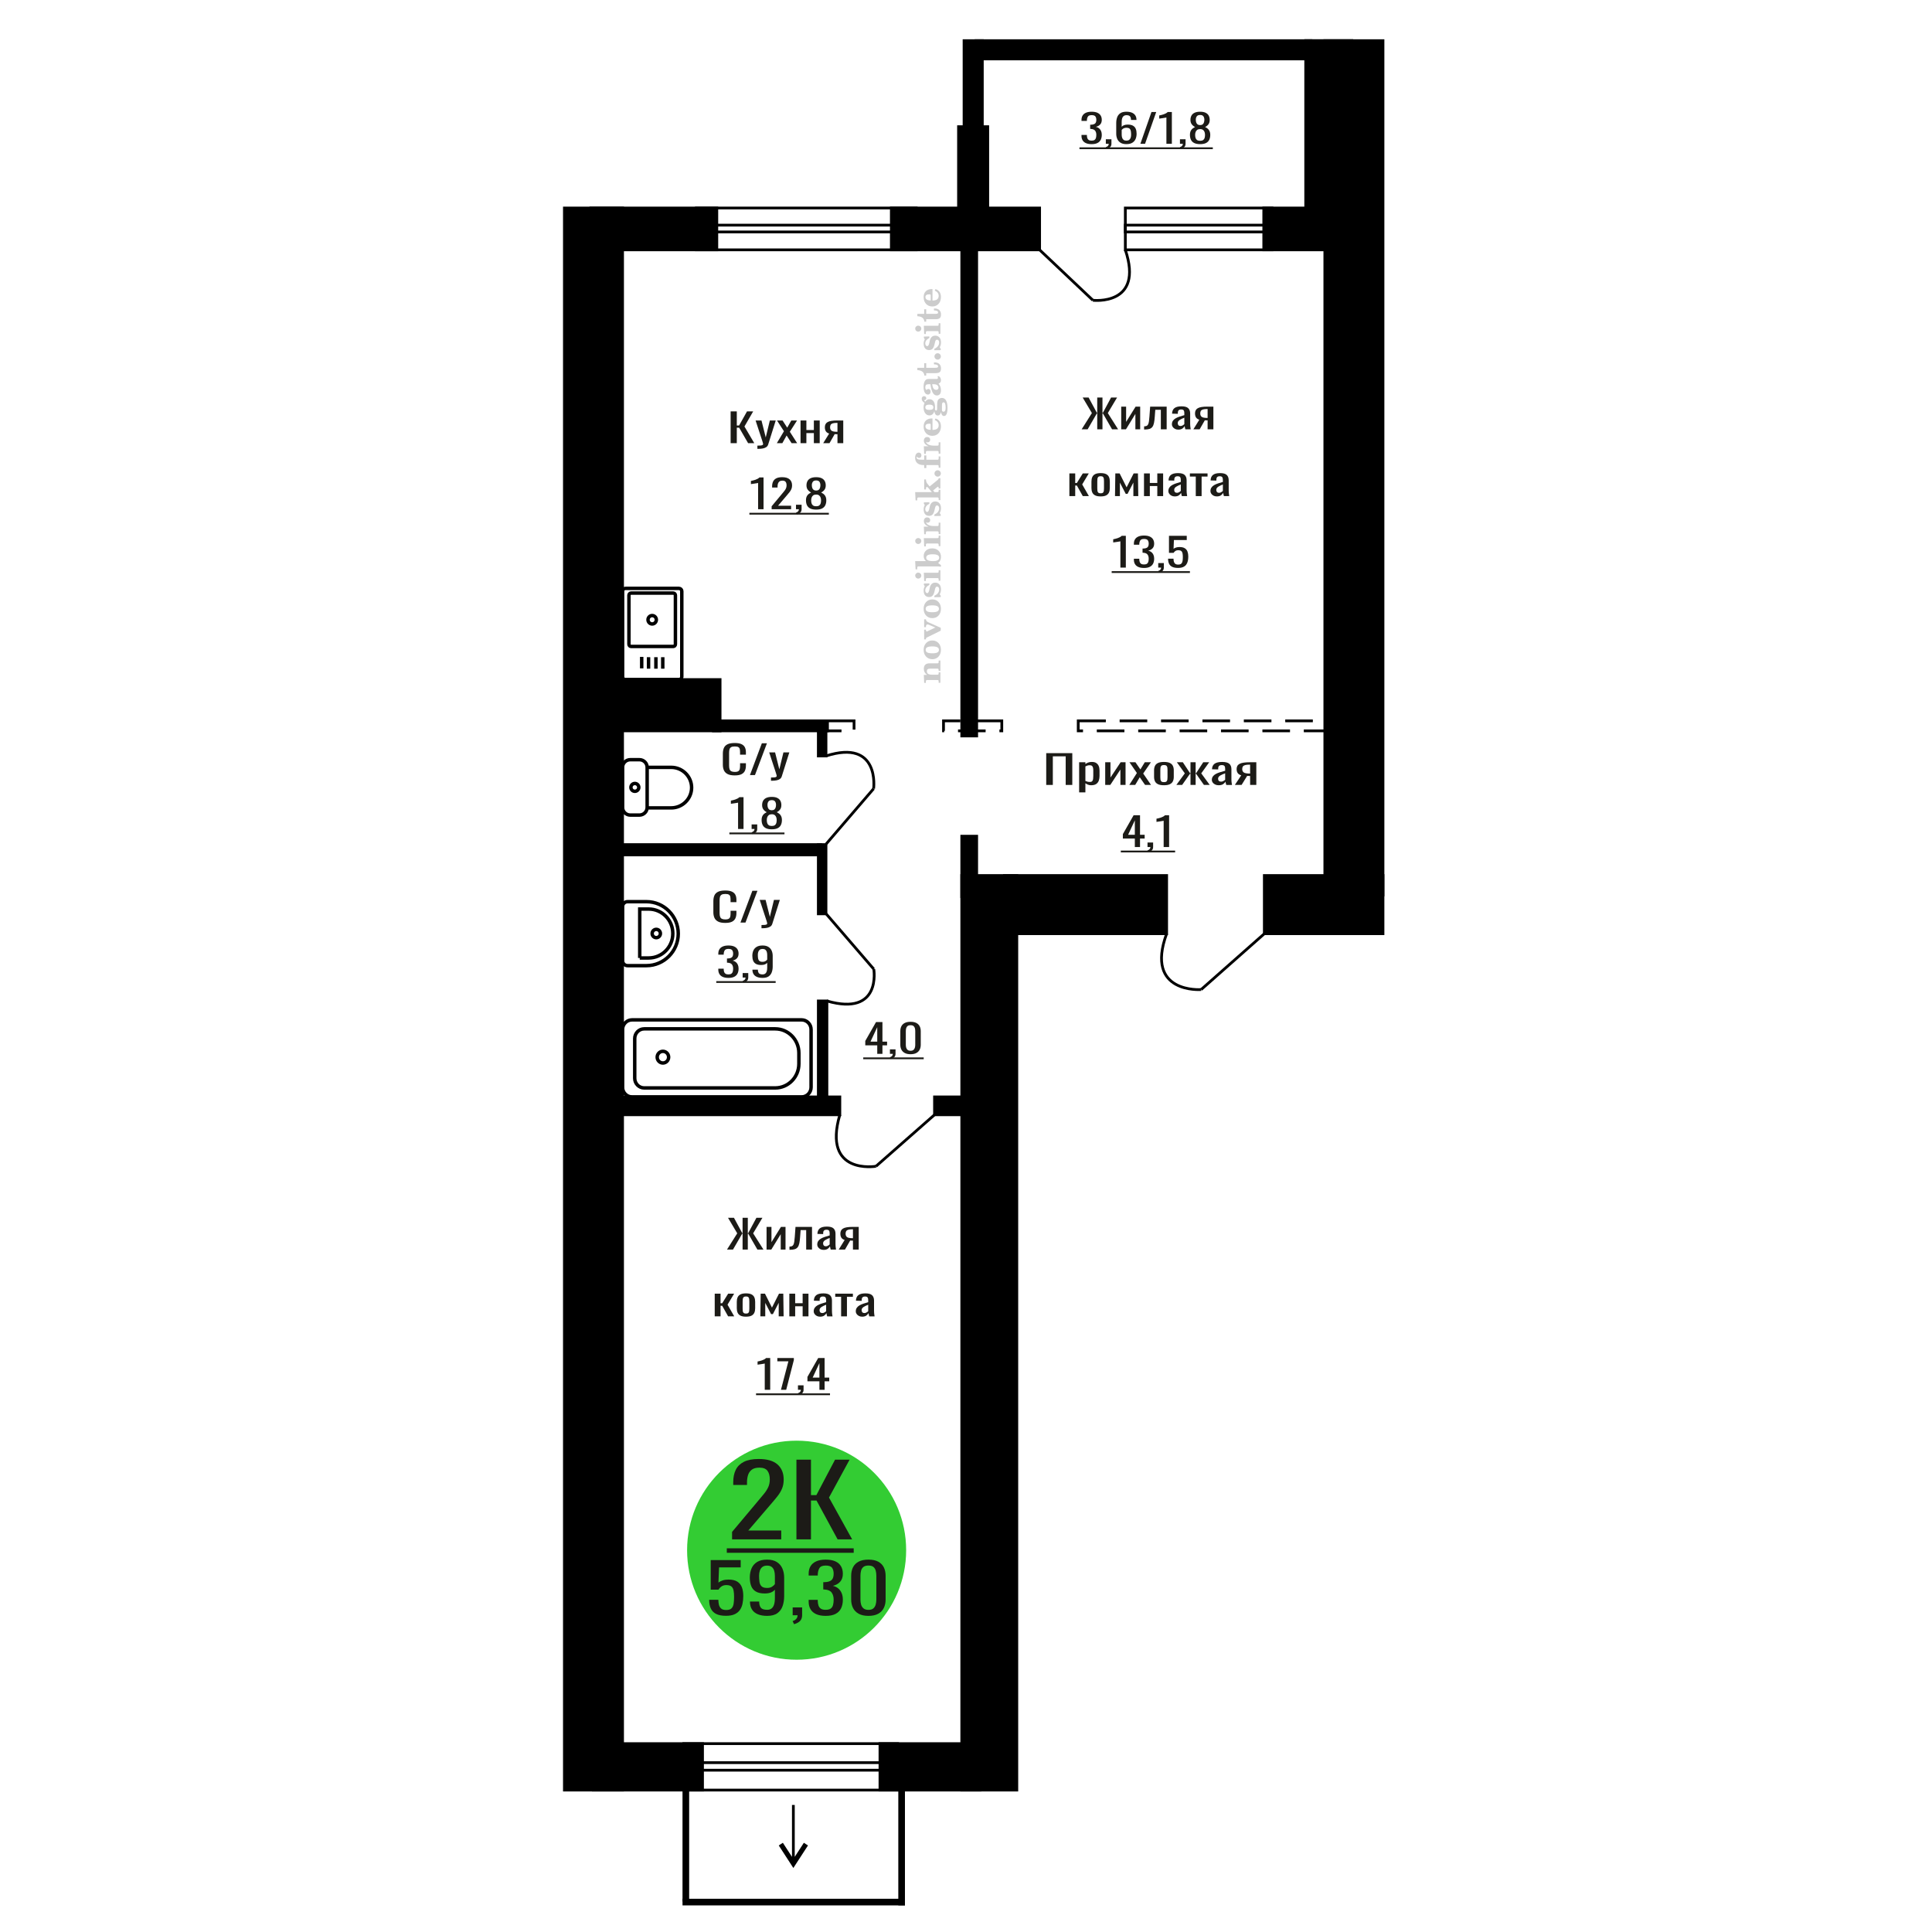 <?xml version="1.0" encoding="UTF-8"?>
<!DOCTYPE svg PUBLIC "-//W3C//DTD SVG 1.1//EN" "http://www.w3.org/Graphics/SVG/1.1/DTD/svg11.dtd">
<!-- Creator: CorelDRAW 2019 -->
<svg xmlns="http://www.w3.org/2000/svg" xml:space="preserve" width="140mm" height="140mm" version="1.1" style="shape-rendering:geometricPrecision; text-rendering:geometricPrecision; image-rendering:optimizeQuality; fill-rule:evenodd; clip-rule:evenodd"
viewBox="0 0 14000 14000"
 xmlns:xlink="http://www.w3.org/1999/xlink">
 <defs>
  <style type="text/css">
   <![CDATA[
    .str0 {stroke:black;stroke-width:25;stroke-miterlimit:22.926}
    .str2 {stroke:black;stroke-width:25.01;stroke-miterlimit:22.926}
    .str1 {stroke:black;stroke-width:20;stroke-miterlimit:22.926}
    .str3 {stroke:black;stroke-width:20;stroke-miterlimit:22.926;stroke-dasharray:200 100}
    .fil1 {fill:none}
    .fil5 {fill:black}
    .fil4 {fill:#1C1B17}
    .fil3 {fill:#33CC33}
    .fil6 {fill:black;fill-rule:nonzero}
    .fil0 {fill:#1C1B17;fill-rule:nonzero}
    .fil2 {fill:#CCCCCC;fill-rule:nonzero}
   ]]>
  </style>
 </defs>
 <g id="Слой_x0020_1">
  <polygon class="fil0" points="7581.32,5687.92 7581.32,5457.6 7770.24,5457.6 7770.24,5687.92 7722.37,5687.92 7722.37,5480.63 7629.19,5480.63 7629.19,5687.92 "/>
  <path id="1" class="fil0" d="M7819.8 5741.95l0 -218.38 45.33 0 0 13.08c5.36,-4.17 11.86,-7.78 19.49,-10.81 7.62,-3.03 16.65,-4.55 27.11,-4.55 12.71,0 22.81,2.23 30.28,6.68 7.48,4.46 13.07,10.05 16.73,16.78 3.68,6.73 6.08,13.55 7.21,20.47 1.12,6.92 1.69,12.85 1.69,17.77l0 39.81c0,11.57 -1.69,22.51 -5.08,32.85 -3.38,10.33 -9.54,18.67 -18.43,25.02 -8.89,6.35 -21.39,9.52 -37.48,9.52 -8.76,0 -16.52,-1.46 -23.3,-4.4 -6.78,-2.94 -12.86,-6.31 -18.22,-10.1l0 66.26 -45.33 0zm77.96 -75.64c7.89,0 13.54,-1.94 16.93,-5.83 3.38,-3.89 5.51,-9.15 6.35,-15.78 0.85,-6.64 1.28,-13.93 1.28,-21.9l0 -39.81c0,-6.82 -0.57,-13.12 -1.7,-18.9 -1.13,-5.79 -3.53,-10.38 -7.19,-13.8 -3.68,-3.41 -9.46,-5.11 -17.37,-5.11 -5.93,0 -11.58,0.85 -16.96,2.56 -5.36,1.7 -10.02,3.69 -13.97,5.97l0 105.21c4.23,2.08 9.04,3.84 14.41,5.26 5.36,1.42 11.44,2.13 18.22,2.13z"/>
  <polygon id="2" class="fil0" points="8008.72,5687.92 8008.72,5523.57 8046.86,5523.57 8046.86,5634.18 8120.55,5523.57 8156.14,5523.57 8156.14,5687.92 8118.87,5687.92 8118.87,5576.45 8045.58,5687.92 "/>
  <polygon id="3" class="fil0" points="8183.25,5687.92 8238.31,5601.48 8184.52,5523.57 8227.74,5523.57 8263.74,5575.6 8295.5,5523.57 8339.98,5523.57 8284.06,5605.17 8340.83,5687.92 8297.62,5687.92 8259.08,5632.19 8226.04,5687.92 "/>
  <path id="4" class="fil0" d="M8434.44 5690.19c-18.08,0 -32.34,-2.46 -42.78,-7.39 -10.46,-4.93 -17.86,-11.94 -22.24,-21.04 -4.38,-9.1 -6.57,-19.81 -6.57,-32.13l0 -47.77c0,-12.32 2.19,-23.03 6.57,-32.13 4.38,-9.1 11.78,-16.12 22.24,-21.05 10.44,-4.92 24.7,-7.39 42.78,-7.39 18.07,0 32.26,2.47 42.56,7.39 10.31,4.93 17.66,11.95 22.04,21.05 4.38,9.1 6.57,19.81 6.57,32.13l0 47.77c0,12.32 -2.19,23.03 -6.57,32.13 -4.38,9.1 -11.73,16.11 -22.04,21.04 -10.3,4.93 -24.49,7.39 -42.56,7.39zm0 -22.46c8.75,0 14.9,-1.7 18.43,-5.12 3.53,-3.41 5.65,-7.91 6.35,-13.5 0.7,-5.6 1.06,-11.43 1.06,-17.49l0 -51.47c0,-6.25 -0.36,-12.13 -1.06,-17.63 -0.7,-5.5 -2.82,-10 -6.35,-13.5 -3.53,-3.51 -9.68,-5.27 -18.43,-5.27 -8.76,0 -14.97,1.76 -18.63,5.27 -3.68,3.5 -5.87,8 -6.57,13.5 -0.72,5.5 -1.06,11.38 -1.06,17.63l0 51.47c0,6.06 0.34,11.89 1.06,17.49 0.7,5.59 2.89,10.09 6.57,13.5 3.66,3.42 9.87,5.12 18.63,5.12z"/>
  <polygon id="5" class="fil0" points="8524.24,5687.92 8585.66,5604.04 8528.06,5523.57 8571.26,5523.57 8623.37,5602.62 8626.75,5602.62 8626.75,5523.57 8664.02,5523.57 8664.02,5602.62 8667.42,5602.62 8719.09,5523.57 8762.29,5523.57 8704.69,5604.04 8766.11,5687.92 8724.17,5687.92 8667.42,5607.16 8664.02,5607.16 8664.02,5687.92 8626.75,5687.92 8626.75,5607.16 8622.93,5607.16 8566.18,5687.92 "/>
  <path id="6" class="fil0" d="M8830.51 5690.19c-9.61,0 -18.07,-1.84 -25.42,-5.54 -7.34,-3.7 -13.14,-8.44 -17.37,-14.22 -4.24,-5.78 -6.36,-11.89 -6.36,-18.34 0,-10.23 2.55,-18.86 7.63,-25.87 5.08,-7.02 12.07,-12.94 20.97,-17.78 8.9,-4.83 19.21,-9.05 30.91,-12.65 11.73,-3.6 24.08,-7.11 37.07,-10.52l0 -11.66c0,-6.63 -0.55,-12.13 -1.69,-16.49 -1.13,-4.36 -3.47,-7.63 -6.98,-9.81 -3.53,-2.18 -8.84,-3.27 -15.9,-3.27 -6.21,0 -11.21,0.95 -15.03,2.84 -3.81,1.9 -6.57,4.6 -8.27,8.11 -1.68,3.5 -2.53,7.63 -2.53,12.37l0 8.24 -44.9 -1.14c0.55,-18.19 6.78,-31.61 18.64,-40.23 11.86,-8.63 30.21,-12.94 55.06,-12.94 24.29,0 41.52,4.46 51.67,13.37 10.18,8.9 15.26,21.8 15.26,38.67l0 75.07c0,5.11 0.21,10.04 0.64,14.78 0.42,4.74 0.98,9.15 1.68,13.22 0.72,4.08 1.34,7.92 1.91,11.52l-41.5 0c-0.85,-3.03 -1.91,-6.87 -3.19,-11.52 -1.27,-4.64 -2.18,-8.86 -2.74,-12.65 -2.83,6.45 -8.27,12.46 -16.31,18.06 -8.05,5.59 -19.13,8.38 -33.25,8.38zm17.78 -26.16c4.52,0 8.76,-0.85 12.71,-2.55 3.95,-1.71 7.48,-3.65 10.59,-5.83 3.1,-2.18 5.23,-3.94 6.35,-5.26l0 -46.64c-7.05,2.66 -13.69,5.31 -19.9,7.96 -6.22,2.66 -11.65,5.45 -16.32,8.39 -4.66,2.94 -8.32,6.26 -11,9.95 -2.69,3.7 -4.03,7.92 -4.03,12.66 0,6.63 1.84,11.85 5.5,15.64 3.68,3.79 9.04,5.68 16.1,5.68z"/>
  <path id="7" class="fil0" d="M8948.25 5687.92l46.18 -69.67c-7.91,-2.08 -14.33,-5.21 -19.28,-9.38 -4.94,-4.17 -8.53,-9.29 -10.8,-15.35 -2.26,-6.07 -3.39,-12.89 -3.39,-20.48 0,-8.72 1.7,-16.21 5.09,-22.46 3.38,-6.26 8.75,-11.38 16.09,-15.36 7.35,-3.98 17.09,-6.92 29.23,-8.81 12.14,-1.9 27.11,-2.84 44.9,-2.84l47.44 0 0 164.35 -44.89 0 0 -64.83c-4.52,0 -8.33,-0.05 -11.45,-0.14 -3.09,-0.1 -6.49,-0.24 -10.15,-0.43l-40.26 65.4 -48.71 0zm105.49 -82.46c0.56,0 1.47,0 2.74,0 1.28,0 2.05,0 2.34,0l0 -64.55c-0.29,0 -1.06,0 -2.34,0 -1.27,0 -2.04,0 -2.33,0 -13.27,0 -23.79,1.09 -31.55,3.27 -7.77,2.18 -13.21,5.59 -16.31,10.24 -3.11,4.64 -4.66,10.85 -4.66,18.62 0,10.81 3.6,18.86 10.8,24.17 7.21,5.31 20.97,8.06 41.31,8.25z"/>
  <path class="fil1 str0" d="M4511.27 4284.01l0 620.18c0,11.13 9.01,20.23 20.03,20.23l389.23 0c11.02,0 20.03,-9.1 20.03,-20.23l0 -620.18c0,-11.13 -9.01,-20.23 -20.03,-20.23l-389.23 0c-11.02,0 -20.03,9.1 -20.03,20.23zm46.23 29.49l0 355.13c0,8.74 7.07,15.88 15.71,15.88l305.4 0c8.65,0 15.72,-7.14 15.72,-15.88l0 -355.13c0,-8.73 -7.07,-15.87 -15.72,-15.87l-305.4 0c-8.64,0 -15.71,7.14 -15.71,15.87zm138.2 177.57c0,16.85 13.53,30.51 30.21,30.51 16.69,0 30.21,-13.66 30.21,-30.51 0,-16.85 -13.52,-30.51 -30.21,-30.51 -16.68,0 -30.21,13.66 -30.21,30.51zm-45.74 268.86l0 83.16m49.71 -80.85l0 83.16m53.26 -83.16l0 83.16m49.71 -83.16l0 83.16"/>
  <path class="fil2" d="M6814.39 4947.69l-12.35 0 -0.24 -11.57c-0.25,-3.37 -0.99,-5.64 -2.23,-6.75 -1.23,-1.11 -3.54,-1.68 -6.91,-1.68l-73.88 0c-3.99,0 -6.58,0.86 -7.9,2.63 -1.27,1.77 -1.93,5.43 -1.93,10.99 0,0.74 0.04,1.93 0.12,3.58 0.08,1.65 0.12,2.88 0.12,3.79l-12.1 0 -2.71 -58.08 23.66 0c-8.15,-5.92 -14.11,-12.43 -17.94,-19.46 -3.83,-7.04 -5.72,-15.11 -5.72,-24.16 0,-13.71 3.5,-23.83 10.49,-30.42 7,-6.58 17.74,-9.87 32.23,-9.87l55.56 0c3.37,0 5.68,-0.58 7,-1.73 1.27,-1.2 1.97,-3.42 2.14,-6.71l0.24 -11.57 12.35 0 0 75.32 -12.35 0 -0.61 -8.48c-0.13,-3.37 -0.87,-5.6 -2.1,-6.67 -1.24,-1.11 -3.54,-1.64 -6.92,-1.64l-51.61 0c-8.56,0 -14.81,1.48 -18.64,4.4 -3.87,2.92 -5.81,7.66 -5.81,14.16 0,8.89 3.05,15.35 9.18,19.38 6.09,4 16.14,6.01 30.13,6.01l37 0c3.37,0 5.68,-0.57 6.91,-1.68 1.24,-1.12 1.98,-3.34 2.23,-6.71l0.24 -8.65 12.35 0 0 75.57z"/>
  <path id="1" class="fil2" d="M6755.91 4776.76c-18.48,0 -33.55,-6.3 -45.23,-18.85 -11.69,-12.59 -17.54,-28.89 -17.54,-48.89 0,-19.84 5.85,-36.1 17.58,-48.77 11.73,-12.72 26.79,-19.06 45.19,-19.06 18.39,0 33.42,6.3 45.02,18.85 11.61,12.6 17.41,28.89 17.41,48.98 0,20.08 -5.8,36.42 -17.37,48.93 -11.56,12.56 -26.58,18.81 -45.06,18.81zm0 -42.72c16.58,0 28.68,-1.97 36.34,-5.93 7.69,-3.95 11.52,-10.2 11.52,-18.85 0,-8.68 -3.83,-15.02 -11.52,-19.05 -7.66,-4.03 -19.76,-6.05 -36.34,-6.05 -16.8,0 -29.02,1.97 -36.67,5.97 -7.7,3.99 -11.53,10.29 -11.53,18.89 0,8.72 3.83,15.06 11.53,19.05 7.65,4 19.87,5.97 36.67,5.97z"/>
  <path id="2" class="fil2" d="M6719.32 4618.02c-3.99,1.85 -6.67,3.78 -7.95,5.76 -1.27,2.01 -1.93,4.9 -1.93,8.6l0 0.95 -12.59 0 0 -70.46 12.59 0 0.49 5.31c0.25,2.79 0.75,4.81 1.57,6.05 0.78,1.19 2.02,1.81 3.62,1.81 0.7,0 1.85,-0.29 3.37,-0.79 1.53,-0.53 3.09,-1.19 4.7,-2.01l54.65 -25.93 -46.92 -20.25c-1.6,-0.66 -3.41,-1.15 -5.39,-1.56 -1.97,-0.42 -3.7,-0.62 -5.22,-0.62 -3.05,0 -5.52,1.15 -7.33,3.46 -1.77,2.26 -2.8,5.47 -3.05,9.58l-0.49 6.51 -12.59 0 0 -56.55 13.08 0c0.25,5.31 1.49,9.42 3.75,12.35 2.22,2.96 6.67,5.88 13.25,8.89l89.93 40 0 20.99 -97.54 47.91z"/>
  <path id="3" class="fil2" d="M6755.91 4479.19c-18.48,0 -33.55,-6.3 -45.23,-18.85 -11.69,-12.59 -17.54,-28.89 -17.54,-48.89 0,-19.84 5.85,-36.1 17.58,-48.77 11.73,-12.72 26.79,-19.06 45.19,-19.06 18.39,0 33.42,6.3 45.02,18.85 11.61,12.6 17.41,28.89 17.41,48.98 0,20.08 -5.8,36.42 -17.37,48.93 -11.56,12.56 -26.58,18.81 -45.06,18.81zm0 -42.72c16.58,0 28.68,-1.97 36.34,-5.93 7.69,-3.95 11.52,-10.2 11.52,-18.85 0,-8.68 -3.83,-15.02 -11.52,-19.05 -7.66,-4.03 -19.76,-6.05 -36.34,-6.05 -16.8,0 -29.02,1.97 -36.67,5.97 -7.7,3.99 -11.53,10.29 -11.53,18.89 0,8.72 3.83,15.06 11.53,19.05 7.65,4 19.87,5.97 36.67,5.97z"/>
  <path id="4" class="fil2" d="M6770.93 4327.61l0 -10.66c11.19,-5.06 19.75,-11.49 25.68,-19.26 5.93,-7.82 8.89,-16.51 8.89,-26.14 0,-6.3 -1.4,-11.28 -4.16,-14.94 -2.8,-3.7 -6.5,-5.55 -11.19,-5.55 -4.2,0 -7.41,1.6 -9.67,4.85 -2.27,3.25 -4.49,10.17 -6.67,20.79 -3.5,18.23 -8.44,31.07 -14.73,38.52 -6.3,7.45 -15.11,11.15 -26.43,11.15 -12.55,0 -22.26,-4.15 -29.14,-12.47 -6.91,-8.31 -10.37,-20.12 -10.37,-35.39 0,-5.68 0.7,-11.12 2.14,-16.18 1.44,-5.1 3.5,-9.75 6.22,-13.95l-6.63 -9.67 0 -10.17 39.51 -1.19 0 11.61c-9.26,4.32 -16.54,9.91 -21.77,16.75 -5.23,6.83 -7.86,14.15 -7.86,22.02 0,5.96 1.32,10.82 3.99,14.56 2.68,3.79 6.01,5.68 10.04,5.68 7.66,0 13.21,-9.75 16.67,-29.22 0.41,-2.34 0.74,-4.15 0.99,-5.43 2.55,-13.75 7.2,-24.12 13.95,-31.03 6.75,-6.92 15.52,-10.37 26.26,-10.37 12.96,0 23.21,4.36 30.78,13.08 7.62,8.73 11.4,20.62 11.4,35.73 0,6.75 -0.78,13.17 -2.38,19.18 -1.61,6.05 -3.91,11.48 -6.96,16.42l7.37 10.62 0 9.92 -45.93 0.74z"/>
  <path id="5" class="fil2" d="M6653.88 4192.57c-6.13,0 -11.32,-2.1 -15.56,-6.33 -4.28,-4.24 -6.42,-9.35 -6.42,-15.4 0,-5.8 2.14,-10.82 6.46,-15.1 4.32,-4.24 9.47,-6.38 15.52,-6.38 6.05,0 11.23,2.1 15.64,6.34 4.4,4.24 6.58,9.26 6.58,15.14 0,6.05 -2.14,11.16 -6.46,15.4 -4.32,4.23 -9.55,6.33 -15.76,6.33zm138.74 -42.22c3.46,0 5.84,-0.58 7.08,-1.69 1.23,-1.15 1.93,-3.42 2.1,-6.79l0.24 -9.8 12.35 0 0 76.31 -12.35 0 -0.24 -10.74c-0.17,-3.34 -0.87,-5.6 -2.19,-6.75 -1.27,-1.2 -3.62,-1.77 -6.99,-1.77l-73.92 0c-3.91,0 -6.54,0.86 -7.82,2.63 -1.27,1.77 -1.93,5.39 -1.93,10.87 0,0.74 0.04,1.89 0.12,3.58 0.08,1.64 0.12,2.92 0.12,3.91l-12.1 0 -2.71 -59.76 98.24 0z"/>
  <path id="6" class="fil2" d="M6711.66 4041.2c0,8.39 4.16,14.65 12.47,18.72 8.36,4.12 20.99,6.18 37.95,6.18 14.24,0 25.06,-2.1 32.51,-6.34 7.45,-4.24 11.16,-10.41 11.16,-18.56 0,-8.44 -3.91,-14.65 -11.77,-18.69 -7.82,-4.03 -19.96,-6.05 -36.35,-6.05 -15.47,0 -26.95,2.06 -34.57,6.18 -7.61,4.07 -11.4,10.29 -11.4,18.56zm106.68 65.6c-4.65,-0.82 -9.26,-1.44 -13.83,-1.81 -4.57,-0.41 -9.26,-0.62 -14.07,-0.62l-134.3 0c-3.87,0 -6.46,0.87 -7.73,2.55 -1.28,1.69 -1.94,5.27 -1.94,10.71 0,0.74 0.04,1.97 0.12,3.74 0.09,1.77 0.13,3.21 0.13,4.24l-12.1 0 -2.97 -59.51 78.57 0c-5.76,-5.06 -10,-10.58 -12.76,-16.51 -2.71,-5.96 -4.07,-12.63 -4.07,-20.04 0,-16.63 5.68,-30.09 17.04,-40.37 11.36,-10.29 26.26,-15.44 44.65,-15.44 19.14,0 34.49,5.68 46.1,17 11.6,11.32 17.41,26.22 17.41,44.74 0,9.79 -1.73,18.31 -5.19,25.6 -3.41,7.28 -8.6,13.33 -15.51,18.15l20.45 15.76 0 11.81z"/>
  <path id="7" class="fil2" d="M6653.88 3941.88c-6.13,0 -11.32,-2.1 -15.56,-6.33 -4.28,-4.24 -6.42,-9.35 -6.42,-15.4 0,-5.8 2.14,-10.82 6.46,-15.1 4.32,-4.24 9.47,-6.38 15.52,-6.38 6.05,0 11.23,2.1 15.64,6.34 4.4,4.24 6.58,9.26 6.58,15.14 0,6.05 -2.14,11.16 -6.46,15.4 -4.32,4.23 -9.55,6.33 -15.76,6.33zm138.74 -42.22c3.46,0 5.84,-0.58 7.08,-1.69 1.23,-1.15 1.93,-3.42 2.1,-6.79l0.24 -9.8 12.35 0 0 76.31 -12.35 0 -0.24 -10.74c-0.17,-3.34 -0.87,-5.6 -2.19,-6.75 -1.27,-1.2 -3.62,-1.77 -6.99,-1.77l-73.92 0c-3.91,0 -6.54,0.86 -7.82,2.63 -1.27,1.77 -1.93,5.39 -1.93,10.87 0,0.74 0.04,1.89 0.12,3.58 0.08,1.64 0.12,2.92 0.12,3.91l-12.1 0 -2.71 -59.76 98.24 0z"/>
  <path id="8" class="fil2" d="M6814.39 3870.23l-12.35 0 -0.24 -11.57c-0.25,-3.37 -0.99,-5.64 -2.23,-6.75 -1.23,-1.11 -3.54,-1.68 -6.91,-1.68l-73.92 0c-3.95,0 -6.58,0.86 -7.86,2.63 -1.27,1.77 -1.93,5.43 -1.93,10.99 0,0.74 0.04,1.93 0.12,3.58 0.08,1.65 0.12,2.88 0.12,3.79l-12.1 0 -2.71 -55.03 33.99 0c-11.15,-4.86 -19.59,-10.62 -25.27,-17.41 -5.64,-6.75 -8.48,-14.36 -8.48,-22.88 0,-7.91 2.23,-14.33 6.63,-19.26 4.45,-4.94 10.08,-7.41 17,-7.41 6.75,0 12.14,1.81 16.21,5.47 4.08,3.66 6.09,8.48 6.09,14.45 0,5.55 -1.76,10.08 -5.35,13.58 -3.58,3.5 -8.23,5.27 -13.95,5.27 -2.26,0 -4.32,-0.37 -6.25,-1.11 -1.94,-0.7 -3.79,-1.86 -5.56,-3.38 2.96,9.18 9.34,16.13 19.06,20.95 9.71,4.82 22.39,7.24 37.98,7.24l26.18 0c3.37,0 5.68,-0.57 6.95,-1.73 1.32,-1.19 2.02,-3.41 2.19,-6.7l0.24 -15.77 12.35 0 0 82.73z"/>
  <path id="9" class="fil2" d="M6770.93 3739.31l0 -10.66c11.19,-5.06 19.75,-11.49 25.68,-19.26 5.93,-7.82 8.89,-16.51 8.89,-26.14 0,-6.3 -1.4,-11.28 -4.16,-14.94 -2.8,-3.7 -6.5,-5.55 -11.19,-5.55 -4.2,0 -7.41,1.6 -9.67,4.85 -2.27,3.25 -4.49,10.17 -6.67,20.79 -3.5,18.23 -8.44,31.07 -14.73,38.52 -6.3,7.45 -15.11,11.15 -26.43,11.15 -12.55,0 -22.26,-4.15 -29.14,-12.47 -6.91,-8.31 -10.37,-20.12 -10.37,-35.39 0,-5.68 0.7,-11.12 2.14,-16.18 1.44,-5.1 3.5,-9.75 6.22,-13.95l-6.63 -9.67 0 -10.17 39.51 -1.19 0 11.61c-9.26,4.32 -16.54,9.91 -21.77,16.75 -5.23,6.83 -7.86,14.15 -7.86,22.02 0,5.96 1.32,10.82 3.99,14.56 2.68,3.79 6.01,5.68 10.04,5.68 7.66,0 13.21,-9.75 16.67,-29.22 0.41,-2.34 0.74,-4.15 0.99,-5.43 2.55,-13.75 7.2,-24.12 13.95,-31.03 6.75,-6.92 15.52,-10.37 26.26,-10.37 12.96,0 23.21,4.36 30.78,13.08 7.62,8.73 11.4,20.62 11.4,35.73 0,6.75 -0.78,13.17 -2.38,19.18 -1.61,6.05 -3.91,11.48 -6.96,16.42l7.37 10.62 0 9.92 -45.93 0.74z"/>
  <path id="10" class="fil2" d="M6656.1 3604.77c-3.83,0 -6.42,0.82 -7.69,2.47 -1.28,1.64 -1.94,5.18 -1.94,10.62 0,0.61 0.04,1.85 0.12,3.66 0.09,1.77 0.13,3.21 0.13,4.24l-12.1 0 -2.97 -59.76 120.72 0 -24.94 -29.68c-2.1,-2.59 -4,-4.48 -5.72,-5.72 -1.73,-1.27 -3.38,-1.89 -4.9,-1.89 -2.43,0 -4.2,1.15 -5.35,3.46 -1.2,2.26 -1.77,5.72 -1.77,10.29 0,0.41 0.04,1.11 0.12,2.05 0.08,0.95 0.12,1.69 0.12,2.19l-12.84 0 0 -72.56 12.84 0c0,6.25 0.83,11.89 2.47,16.91 1.65,5.02 4.28,9.76 7.91,14.16l16.05 20 56.75 -46.13c3.13,-2.47 5.43,-4.78 6.83,-6.84 1.4,-2.1 2.1,-4.28 2.1,-6.5l0 -0.49 12.35 0 0 74.82 -12.35 0 -0.24 -5.93c-0.17,-2.26 -0.66,-3.95 -1.49,-5.18 -0.86,-1.2 -2.01,-1.81 -3.45,-1.81 -1.36,0 -3.42,1.11 -6.14,3.25 -0.74,0.57 -1.27,0.99 -1.56,1.23l-27.37 22.51 9.63 11.86 21.24 0c3.37,0 5.68,-0.58 6.95,-1.69 1.32,-1.11 2.02,-3.37 2.19,-6.75l0.24 -8.11 12.35 0 0 74.58 -12.35 0 -0.24 -10.7c-0.17,-3.29 -0.87,-5.56 -2.19,-6.75 -1.27,-1.2 -3.58,-1.81 -6.95,-1.81l-136.56 0z"/>
  <path id="11" class="fil2" d="M6771.42 3430.88c0,-6.25 2.27,-11.69 6.83,-16.26 4.53,-4.56 9.96,-6.87 16.3,-6.87 6.38,0 11.86,2.26 16.42,6.83 4.57,4.53 6.88,9.96 6.88,16.3 0,6.3 -2.31,11.69 -6.88,16.22 -4.56,4.57 -10.04,6.83 -16.42,6.83 -6.25,0 -11.69,-2.31 -16.25,-6.87 -4.57,-4.57 -6.88,-9.96 -6.88,-16.18z"/>
  <path id="12" class="fil2" d="M6712.65 3391.86l-15.56 0 0 -21.89 -4.94 0c-19.22,0 -34.11,-4.57 -44.77,-13.75 -10.66,-9.18 -15.97,-22.06 -15.97,-38.61 0,-11.6 2.38,-20.78 7.12,-27.57 4.73,-6.79 11.11,-10.21 19.14,-10.21 5.96,0 10.65,1.81 14.07,5.44 3.42,3.62 5.1,8.64 5.1,15.1 0,5.31 -1.56,9.63 -4.69,12.96 -3.13,3.34 -7.16,5.03 -12.06,5.03 -5.14,0 -9.71,-2.31 -13.74,-6.96 -0.95,-0.95 -1.57,-1.44 -1.81,-1.44 -0.87,0 -1.53,0.41 -1.9,1.19 -0.41,0.83 -0.61,2.14 -0.61,4 0,6.13 3.12,10.37 9.34,12.71 6.21,2.39 18.85,3.58 37.9,3.58l7.82 0 0 -31.07 15.56 0 0 31.07 80.01 0c3.62,0 6.09,-0.74 7.41,-2.26 1.31,-1.52 1.97,-4.45 1.97,-8.77l0 -13.17 12.35 0 0 81.99 -12.35 0 -0.24 -10.83c-0.17,-3.29 -0.87,-5.51 -2.14,-6.71 -1.32,-1.15 -3.63,-1.72 -7,-1.72l-80.01 0 0 21.89z"/>
  <path id="13" class="fil2" d="M6814.39 3287.74l-12.35 0 -0.24 -11.57c-0.25,-3.37 -0.99,-5.64 -2.23,-6.75 -1.23,-1.11 -3.54,-1.68 -6.91,-1.68l-73.92 0c-3.95,0 -6.58,0.86 -7.86,2.63 -1.27,1.77 -1.93,5.43 -1.93,10.99 0,0.74 0.04,1.93 0.12,3.58 0.08,1.65 0.12,2.88 0.12,3.79l-12.1 0 -2.71 -55.03 33.99 0c-11.15,-4.86 -19.59,-10.62 -25.27,-17.41 -5.64,-6.75 -8.48,-14.36 -8.48,-22.88 0,-7.91 2.23,-14.33 6.63,-19.26 4.45,-4.94 10.08,-7.41 17,-7.41 6.75,0 12.14,1.81 16.21,5.47 4.08,3.66 6.09,8.48 6.09,14.45 0,5.55 -1.76,10.08 -5.35,13.58 -3.58,3.5 -8.23,5.27 -13.95,5.27 -2.26,0 -4.32,-0.37 -6.25,-1.11 -1.94,-0.7 -3.79,-1.86 -5.56,-3.38 2.96,9.18 9.34,16.13 19.06,20.95 9.71,4.82 22.39,7.24 37.98,7.24l26.18 0c3.37,0 5.68,-0.57 6.95,-1.73 1.32,-1.19 2.02,-3.41 2.19,-6.7l0.24 -15.77 12.35 0 0 82.73z"/>
  <path id="14" class="fil2" d="M6773.64 3043.22l5.19 -10.86c12.92,3.87 22.76,10.62 29.47,20.29 6.71,9.71 10.04,22.02 10.04,36.96 0,20.49 -5.76,37 -17.24,49.59 -11.49,12.55 -26.55,18.85 -45.19,18.85 -18.61,0 -33.75,-6.25 -45.36,-18.72 -11.6,-12.52 -17.41,-28.86 -17.41,-49.02 0,-18.4 5.31,-32.68 15.97,-42.89 10.62,-10.2 25.56,-15.31 44.74,-15.31l3.25 0 0 82.97 1.69 0c14.28,0 25.06,-2.88 32.35,-8.6 7.28,-5.76 10.9,-14.32 10.9,-25.64 0,-8.27 -2.38,-15.56 -7.16,-21.81 -4.77,-6.3 -11.85,-11.57 -21.24,-15.81zm-29.38 71.86l0 -37.94c0,-2.6 -0.58,-4.41 -1.69,-5.43 -1.11,-1.03 -3.17,-1.57 -6.17,-1.57 -10.62,0 -18.36,1.61 -23.17,4.78 -4.82,3.16 -7.25,8.14 -7.25,14.98 0,7.86 3.17,13.87 9.47,18.02 6.34,4.12 15.93,6.51 28.81,7.16z"/>
  <path id="15" class="fil2" d="M6818.88 2986.76c-2.02,7.98 -4.98,13.99 -8.98,18.07 -3.99,4.07 -8.89,6.09 -14.77,6.09 -6.5,0 -11.85,-2.68 -16.09,-8.07 -4.2,-5.39 -7.08,-13.17 -8.61,-23.29 -2.67,9.96 -7.03,17.53 -13.17,22.76 -6.09,5.22 -13.54,7.86 -22.3,7.86 -12.51,0 -22.72,-5.31 -30.54,-15.93 -7.86,-10.62 -11.77,-24.49 -11.77,-41.61 0,-6.05 0.62,-11.73 1.81,-17.12 1.19,-5.39 3,-10.62 5.39,-15.68l-6.13 -4.24c-4.69,-3.29 -8.27,-7.24 -10.83,-11.81 -2.55,-4.57 -3.82,-9.35 -3.82,-14.33 0,-5.47 1.56,-9.91 4.69,-13.37 3.17,-3.46 7.2,-5.19 12.1,-5.19 4.81,0 8.77,1.32 11.77,4 3,2.63 4.53,6.09 4.53,10.33 0,2.92 -0.62,5.39 -1.86,7.49 -1.27,2.1 -3.16,3.78 -5.72,5.06 -0.98,0.49 -2.18,0.78 -3.62,0.95 -2.01,0.24 -3.04,1.11 -3.13,2.55 0,1.44 0.7,3.04 2.1,4.81 1.4,1.77 3.17,3.21 5.31,4.32 4.2,-6.09 8.69,-10.53 13.54,-13.33 4.82,-2.8 10.37,-4.2 16.63,-4.2 12.55,0 22.39,5.1 29.51,15.27 7.12,10.17 10.7,24.28 10.7,42.35 0,1.52 -0.08,3.66 -0.25,6.42 -0.16,2.72 -0.24,4.69 -0.24,5.89 0,3.78 0.7,6.75 2.14,8.84 1.4,2.14 3.33,3.22 5.8,3.22 2.84,0 4.82,-0.95 5.93,-2.84 1.11,-1.9 1.68,-5.19 1.68,-9.92l0 -17.91c0,-9.38 0.29,-17.57 0.91,-24.53 0.62,-6.99 1.4,-11.77 2.35,-14.44 2.42,-6.75 6.42,-12.02 12.05,-15.81 5.64,-3.78 12.15,-5.68 19.51,-5.68 13.01,0 23.01,6.18 30.01,18.52 6.99,12.35 10.49,30.05 10.49,53.14 0,19.63 -2.14,34.4 -6.38,44.32 -4.28,9.92 -10.62,14.9 -19.05,14.9 -5.52,0 -10.17,-2.43 -13.92,-7.24 -3.74,-4.82 -6.33,-11.69 -7.77,-20.62zm6.87 -12.14c1.28,3.13 2.76,5.35 4.4,6.67 1.65,1.31 3.79,1.97 6.46,1.97 5.4,0 9.39,-2.34 11.94,-7 2.59,-4.65 3.87,-11.89 3.87,-21.73 0,-13.33 -1.24,-23.21 -3.66,-29.59 -2.47,-6.38 -6.26,-9.59 -11.45,-9.59 -4.07,0 -7.03,1.73 -8.84,5.19 -1.82,3.46 -2.72,9.38 -2.72,17.78l0 36.3zm-91.45 -4.2c10.16,0 17.57,-1.52 22.22,-4.57 4.65,-3.09 7,-7.86 7,-14.4 0,-6.59 -2.35,-11.44 -7.08,-14.61 -4.69,-3.13 -12.06,-4.7 -22.14,-4.7 -9.88,0 -17.2,1.57 -21.94,4.7 -4.73,3.17 -7.12,8.02 -7.12,14.61 0,6.54 2.39,11.31 7.12,14.4 4.74,3.05 12.06,4.57 21.94,4.57z"/>
  <path id="16" class="fil2" d="M6754.63 2784.43c2.35,14.61 5.8,25.02 10.37,31.2 4.57,6.21 10.99,9.3 19.3,9.3 5.07,0 9.06,-1.4 12.06,-4.16 2.97,-2.76 4.45,-6.5 4.45,-11.15 0,-7.62 -2.84,-13.75 -8.52,-18.32 -5.68,-4.57 -13.46,-6.87 -23.34,-6.87l-14.32 0zm31.28 -38.28c3.95,0 6.75,-0.7 8.44,-2.1 1.68,-1.4 2.51,-3.7 2.51,-6.83 0,-1.44 -0.41,-3.09 -1.28,-4.94 -0.82,-1.85 -1.23,-3 -1.23,-3.5 0,-0.94 0.28,-1.72 0.94,-2.3 0.66,-0.54 1.57,-0.82 2.8,-0.82 5.15,0 9.84,2.92 14.12,8.8 4.24,5.89 6.38,12.93 6.38,21.12 0,6.13 -1.61,11.36 -4.86,15.68 -3.25,4.36 -7.45,6.91 -12.55,7.74 5.51,6.75 9.79,14.4 12.84,22.96 3.05,8.56 4.57,17.37 4.57,26.46 0,11.82 -2.55,20.99 -7.7,27.5 -5.14,6.5 -12.39,9.75 -21.73,9.75 -12.43,0 -22.43,-6.54 -29.92,-19.59 -7.53,-13.05 -13.17,-33.71 -16.96,-61.9l-13.41 0c-8.69,0 -14.82,1.73 -18.44,5.19 -3.62,3.45 -5.43,9.22 -5.43,17.24 0,5.23 0.86,9.63 2.59,13.17 1.73,3.58 3.74,5.39 5.97,5.39 0.57,0 2.22,-1.07 4.98,-3.21 2.71,-2.14 5.76,-3.21 9.17,-3.21 4.65,0 8.4,1.81 11.28,5.48 2.84,3.66 4.28,8.43 4.28,14.28 0,5.97 -1.73,10.9 -5.18,14.86 -3.46,3.91 -7.78,5.88 -13.01,5.88 -10.29,0 -18.27,-4.94 -23.95,-14.82 -5.64,-9.91 -8.48,-23.87 -8.48,-41.98 0,-10.12 1.03,-19.01 3.09,-26.71 2.01,-7.65 5.06,-13.99 9.05,-18.97 3.09,-3.95 6.54,-6.71 10.45,-8.27 3.87,-1.57 9.84,-2.35 17.87,-2.35l52.8 0z"/>
  <path id="17" class="fil2" d="M6767.72 2626.51c0.57,0 1.44,-0.09 2.59,-0.21 1.15,-0.12 2.02,-0.16 2.59,-0.16 14.49,0 25.73,3.82 33.83,11.48 8.07,7.69 12.1,18.35 12.1,31.98 0,12.43 -2.92,21.27 -8.8,26.5 -5.85,5.23 -16.18,7.82 -30.99,7.82l-67.38 0 0 17.78 -13.25 0c-0.78,-12.22 -5.56,-21.73 -14.24,-28.48 -8.68,-6.75 -20.95,-10.45 -36.71,-11.11l0 -16.96 49.63 0 0 -33.33 14.57 0 0 33.33 65.44 0c8.36,0 13.91,-0.78 16.63,-2.3 2.76,-1.53 4.12,-4.2 4.12,-8.07 0,-4.73 -2.52,-8.31 -7.5,-10.78 -4.98,-2.43 -12.51,-3.79 -22.63,-4.04l0 -13.45z"/>
  <path id="18" class="fil2" d="M6771.42 2582.84c0,-6.25 2.27,-11.69 6.83,-16.26 4.53,-4.56 9.96,-6.87 16.3,-6.87 6.38,0 11.86,2.26 16.42,6.83 4.57,4.53 6.88,9.96 6.88,16.3 0,6.3 -2.31,11.69 -6.88,16.22 -4.56,4.57 -10.04,6.83 -16.42,6.83 -6.25,0 -11.69,-2.31 -16.25,-6.87 -4.57,-4.57 -6.88,-9.96 -6.88,-16.18z"/>
  <path id="19" class="fil2" d="M6770.93 2537.98l0 -10.66c11.19,-5.06 19.75,-11.49 25.68,-19.26 5.93,-7.82 8.89,-16.51 8.89,-26.14 0,-6.3 -1.4,-11.28 -4.16,-14.94 -2.8,-3.7 -6.5,-5.55 -11.19,-5.55 -4.2,0 -7.41,1.6 -9.67,4.85 -2.27,3.25 -4.49,10.17 -6.67,20.79 -3.5,18.23 -8.44,31.07 -14.73,38.52 -6.3,7.45 -15.11,11.15 -26.43,11.15 -12.55,0 -22.26,-4.15 -29.14,-12.47 -6.91,-8.31 -10.37,-20.12 -10.37,-35.39 0,-5.68 0.7,-11.12 2.14,-16.18 1.44,-5.1 3.5,-9.75 6.22,-13.95l-6.63 -9.67 0 -10.17 39.51 -1.19 0 11.61c-9.26,4.32 -16.54,9.91 -21.77,16.75 -5.23,6.83 -7.86,14.15 -7.86,22.02 0,5.96 1.32,10.82 3.99,14.56 2.68,3.79 6.01,5.68 10.04,5.68 7.66,0 13.21,-9.75 16.67,-29.22 0.41,-2.34 0.74,-4.15 0.99,-5.43 2.55,-13.75 7.2,-24.12 13.95,-31.03 6.75,-6.92 15.52,-10.37 26.26,-10.37 12.96,0 23.21,4.36 30.78,13.08 7.62,8.73 11.4,20.62 11.4,35.73 0,6.75 -0.78,13.17 -2.38,19.18 -1.61,6.05 -3.91,11.48 -6.96,16.42l7.37 10.62 0 9.92 -45.93 0.74z"/>
  <path id="20" class="fil2" d="M6653.88 2402.94c-6.13,0 -11.32,-2.1 -15.56,-6.33 -4.28,-4.24 -6.42,-9.35 -6.42,-15.4 0,-5.8 2.14,-10.82 6.46,-15.1 4.32,-4.24 9.47,-6.38 15.52,-6.38 6.05,0 11.23,2.1 15.64,6.34 4.4,4.24 6.58,9.26 6.58,15.14 0,6.05 -2.14,11.16 -6.46,15.4 -4.32,4.23 -9.55,6.33 -15.76,6.33zm138.74 -42.22c3.46,0 5.84,-0.58 7.08,-1.69 1.23,-1.15 1.93,-3.42 2.1,-6.79l0.24 -9.8 12.35 0 0 76.31 -12.35 0 -0.24 -10.74c-0.17,-3.34 -0.87,-5.6 -2.19,-6.75 -1.27,-1.2 -3.62,-1.77 -6.99,-1.77l-73.92 0c-3.91,0 -6.54,0.86 -7.82,2.63 -1.27,1.77 -1.93,5.39 -1.93,10.87 0,0.74 0.04,1.89 0.12,3.58 0.08,1.64 0.12,2.92 0.12,3.91l-12.1 0 -2.71 -59.76 98.24 0z"/>
  <path id="21" class="fil2" d="M6767.72 2235.85c0.57,0 1.44,-0.09 2.59,-0.21 1.15,-0.12 2.02,-0.16 2.59,-0.16 14.49,0 25.73,3.82 33.83,11.48 8.07,7.69 12.1,18.35 12.1,31.98 0,12.43 -2.92,21.27 -8.8,26.5 -5.85,5.23 -16.18,7.82 -30.99,7.82l-67.38 0 0 17.78 -13.25 0c-0.78,-12.22 -5.56,-21.73 -14.24,-28.48 -8.68,-6.75 -20.95,-10.45 -36.71,-11.11l0 -16.96 49.63 0 0 -33.33 14.57 0 0 33.33 65.44 0c8.36,0 13.91,-0.78 16.63,-2.3 2.76,-1.53 4.12,-4.2 4.12,-8.07 0,-4.73 -2.52,-8.31 -7.5,-10.78 -4.98,-2.43 -12.51,-3.79 -22.63,-4.04l0 -13.45z"/>
  <path id="22" class="fil2" d="M6773.64 2105.83l5.19 -10.86c12.92,3.87 22.76,10.62 29.47,20.29 6.71,9.71 10.04,22.02 10.04,36.96 0,20.49 -5.76,37 -17.24,49.59 -11.49,12.55 -26.55,18.85 -45.19,18.85 -18.61,0 -33.75,-6.25 -45.36,-18.72 -11.6,-12.52 -17.41,-28.86 -17.41,-49.02 0,-18.4 5.31,-32.68 15.97,-42.89 10.62,-10.2 25.56,-15.31 44.74,-15.31l3.25 0 0 82.97 1.69 0c14.28,0 25.06,-2.88 32.35,-8.6 7.28,-5.76 10.9,-14.32 10.9,-25.64 0,-8.27 -2.38,-15.56 -7.16,-21.81 -4.77,-6.3 -11.85,-11.57 -21.24,-15.81zm-29.38 71.86l0 -37.94c0,-2.6 -0.58,-4.41 -1.69,-5.43 -1.11,-1.03 -3.17,-1.57 -6.17,-1.57 -10.62,0 -18.36,1.61 -23.17,4.78 -4.82,3.16 -7.25,8.14 -7.25,14.98 0,7.86 3.17,13.87 9.47,18.02 6.34,4.12 15.93,6.51 28.81,7.16z"/>
  <circle class="fil3" cx="5772.6" cy="11233.35" r="793.68"/>
  <path class="fil0" d="M5260.94 11708.7c-30.3,0 -54.37,-4.61 -72.22,-13.82 -17.83,-9.21 -30.6,-22.54 -38.28,-39.97 -7.67,-17.44 -11.52,-38.16 -11.52,-62.18l66.62 0c0,11.84 1.23,23.44 3.73,34.79 2.49,11.35 7.79,20.73 15.87,28.13 8.1,7.4 20.44,11.1 37.04,11.1 18.26,0 31.33,-4.19 39.22,-12.58 7.88,-8.39 12.86,-19.74 14.94,-34.05 2.07,-14.31 3.11,-30.52 3.11,-48.61 0,-18.09 -1.24,-33.47 -3.74,-46.14 -2.48,-12.67 -7.67,-22.37 -15.56,-29.12 -7.89,-6.74 -20.34,-10.11 -37.34,-10.11 -13.7,0 -25.32,3.37 -34.87,10.11 -9.55,6.75 -16.6,14.4 -21.17,22.95l-56.64 0 0 -214.17 217.25 0 0 52.8 -156.87 0 -4.35 110.54c8.3,-6.91 18.56,-12.33 30.81,-16.28 12.24,-3.95 26.25,-5.92 42.02,-5.92 27.39,0 48.86,5.1 64.42,15.29 15.57,10.2 26.57,24.18 33,41.95 6.44,17.77 9.65,38.16 9.65,61.19 0,20.4 -1.87,39.4 -5.61,57 -3.73,17.6 -10.27,32.9 -19.6,45.89 -9.34,13 -22.1,23.11 -38.29,30.35 -16.18,7.24 -36.73,10.86 -61.62,10.86z"/>
  <path id="1" class="fil0" d="M5558.49 11709.19c-26.13,0 -48.45,-3.86 -66.92,-11.6 -18.46,-7.73 -32.47,-18.99 -42.02,-33.8 -9.53,-14.8 -14.52,-32.73 -14.93,-53.79 0,-0.66 0,-1.4 0,-2.22 0,-0.82 0,-1.56 0,-2.22l66.6 0c0,19.08 3.95,33.8 11.84,44.17 7.88,10.36 23.23,15.54 46.06,15.54 12.45,0 22.82,-3.04 31.12,-9.13 8.3,-6.08 14.52,-15.46 18.67,-28.13 4.15,-12.66 6.23,-28.7 6.23,-48.11l0 -60.7c-6.23,8.23 -15.46,14.89 -27.7,19.99 -12.25,5.1 -27.5,7.65 -45.75,7.65 -27.8,0 -49.6,-4.86 -65.37,-14.56 -15.77,-9.71 -26.87,-23.19 -33.3,-40.47 -6.43,-17.27 -9.65,-37.42 -9.65,-60.45 0,-24.34 4.15,-46.3 12.45,-65.88 8.3,-19.57 21.68,-35.12 40.15,-46.63 18.47,-11.52 42.65,-17.27 72.52,-17.27 29.05,0 52.71,5.84 70.97,17.52 18.26,11.67 31.64,27.38 40.15,47.12 8.51,19.74 12.77,41.78 12.77,66.13l0 134.23c0,25.66 -3.75,49.34 -11.21,71.06 -7.47,21.71 -20.12,39.06 -37.97,52.06 -17.85,12.99 -42.75,19.49 -74.71,19.49zm0 -202.33c14.54,0 26.35,-2.87 35.49,-8.63 9.13,-5.76 16.18,-12.09 21.16,-19l0 -59.22c0,-13.82 -1.66,-26.4 -4.98,-37.75 -3.32,-11.35 -9.13,-20.4 -17.43,-27.14 -8.3,-6.74 -19.7,-10.12 -34.24,-10.12 -14.52,0 -26.03,3.46 -34.55,10.37 -8.5,6.9 -14.52,15.87 -18.05,26.89 -3.52,11.02 -5.29,23.11 -5.29,36.27 0,15.79 0.94,30.43 2.81,43.92 1.86,13.49 6.85,24.26 14.93,32.32 8.1,8.06 21.48,12.09 40.15,12.09z"/>
  <path id="2" class="fil0" d="M5753.97 11769.4l-10.59 -22.7c11.21,-2.97 20.02,-8.15 26.46,-15.55 6.43,-7.4 9.65,-16.2 9.65,-26.4l-35.49 0 0 -56.75 68.49 0 0 55.76c0,17.44 -4.78,31.34 -14.32,41.7 -9.55,10.37 -24.28,18.34 -44.2,23.94z"/>
  <path id="3" class="fil0" d="M5983.05 11709.19c-27.39,0 -50.22,-4.11 -68.47,-12.34 -18.27,-8.22 -31.97,-20.06 -41.09,-35.53 -9.13,-15.46 -13.7,-33.72 -13.7,-54.77l0 -13.33 65.99 0c0,1.32 0,2.72 0,4.2 0,1.48 0,3.04 0,4.69 0.41,11.84 2.18,22.53 5.28,32.07 3.12,9.54 8.72,17.11 16.82,22.7 8.08,5.6 19.82,8.39 35.17,8.39 16.18,0 28.42,-3.04 36.72,-9.13 8.3,-6.08 13.9,-14.72 16.81,-25.91 2.91,-11.18 4.36,-24.01 4.36,-38.49 0,-21.05 -4.87,-38.24 -14.62,-51.57 -9.77,-13.32 -26.89,-20.64 -51.37,-21.96 -1.24,-0.32 -2.8,-0.49 -4.67,-0.49 -1.86,0 -3.42,0 -4.66,0l0 -52.8c1.24,0 2.69,0 4.36,0 1.65,0 3.1,0 4.35,0 23.65,-0.66 40.67,-5.59 51.04,-14.81 10.38,-9.21 15.57,-24.51 15.57,-45.89 0,-18.09 -3.84,-32.57 -11.52,-43.43 -7.67,-10.85 -22.92,-16.28 -45.75,-16.28 -22.82,0 -37.97,6 -45.44,18.01 -7.47,12.01 -11.62,27.39 -12.45,46.14 0,1.32 0,2.72 0,4.2 0,1.48 0,2.88 0,4.19l-65.99 0 0 -13.32c0,-21.39 4.57,-39.65 13.7,-54.78 9.12,-15.13 22.92,-26.81 41.39,-35.04 18.47,-8.22 41.4,-12.33 68.79,-12.33 27.8,0 50.83,4.11 69.1,12.33 18.25,8.23 31.95,19.99 41.08,35.29 9.14,15.3 13.69,33.64 13.69,55.02 0,24.02 -6.53,43.26 -19.6,57.74 -13.07,14.47 -30.6,24.34 -52.6,29.61 15.35,3.62 28.32,9.87 38.9,18.75 10.58,8.88 18.78,20.15 24.6,33.8 5.8,13.66 8.7,29.53 8.7,47.62 0,23.69 -4.15,44.33 -12.45,61.93 -8.3,17.61 -21.57,31.26 -39.84,40.96 -18.25,9.71 -42.32,14.56 -72.2,14.56z"/>
  <path id="4" class="fil0" d="M6293.05 11709.19c-28.63,0 -52.19,-5.1 -70.65,-15.3 -18.47,-10.2 -32.17,-24.18 -41.09,-41.94 -8.92,-17.77 -13.38,-38 -13.38,-60.7l0 -172.22c0,-23.36 4.36,-43.84 13.07,-61.44 8.71,-17.6 22.31,-31.34 40.78,-41.21 18.47,-9.87 42.22,-14.8 71.27,-14.8 29.05,0 52.7,4.93 70.97,14.8 18.25,9.87 31.75,23.61 40.46,41.21 8.71,17.6 13.08,38.08 13.08,61.44l0 172.22c0,23.03 -4.47,43.43 -13.39,61.19 -8.93,17.77 -22.51,31.67 -40.78,41.7 -18.25,10.03 -41.7,15.05 -70.34,15.05zm0 -43.42c15.77,0 27.7,-3.62 35.8,-10.86 8.09,-7.24 13.69,-16.53 16.8,-27.88 3.12,-11.35 4.67,-23.11 4.67,-35.29l0 -173.21c0,-12.83 -1.45,-24.92 -4.35,-36.27 -2.92,-11.35 -8.4,-20.48 -16.5,-27.39 -8.1,-6.91 -20.23,-10.36 -36.42,-10.36 -16.18,0 -28.42,3.45 -36.72,10.36 -8.3,6.91 -13.91,16.04 -16.82,27.39 -2.9,11.35 -4.35,23.44 -4.35,36.27l0 173.21c0,12.18 1.55,23.94 4.67,35.29 3.12,11.35 8.92,20.64 17.43,27.88 8.51,7.24 20.44,10.86 35.79,10.86z"/>
  <path class="fil0" d="M5304.86 11154.92l0 -54.19 192.14 -228.87c14.3,-17.11 27.51,-33.03 39.64,-47.77 12.12,-14.73 22.07,-30.3 29.85,-46.7 7.77,-16.4 11.66,-35.29 11.66,-56.68 0,-26.62 -5.6,-47.53 -16.8,-62.74 -11.19,-15.21 -30.77,-22.82 -58.75,-22.82 -23.64,0 -41.98,4.99 -55.04,14.97 -13.05,9.98 -22.06,23.06 -27.05,39.22 -4.97,16.16 -7.46,33.51 -7.46,52.05l0 19.25 -99.8 0 0 -19.97c0,-34.7 6.06,-64.52 18.19,-89.48 12.12,-24.95 31.71,-44.32 58.76,-58.11 27.05,-13.78 62.96,-20.67 107.73,-20.67 60.93,0 106.33,13.19 136.18,39.57 29.84,26.38 44.76,62.86 44.76,109.44 0,24.72 -3.88,46.35 -11.65,64.88 -7.77,18.54 -17.88,35.89 -30.31,52.05 -12.44,16.16 -26.13,32.8 -41.04,49.91l-173.49 202.49 238.77 0 0 64.17 -356.29 0z"/>
  <polygon id="1" class="fil0" points="5771.22,11154.92 5771.22,10577.4 5876.62,10577.4 5876.62,10834.07 5915.78,10834.07 6051.04,10577.4 6156.42,10577.4 6007.19,10851.9 6175.08,11154.92 6069.69,11154.92 5916.71,10873.29 5876.62,10873.29 5876.62,11154.92 "/>
  <polygon id="2" class="fil4" points="5266.62,11219.74 6186.27,11219.74 6186.27,11252.15 5266.62,11252.15 "/>
  <polygon class="fil0" points="5294.4,3211.35 5294.4,2981.03 5339.12,2981.03 5339.12,3083.4 5355.76,3083.4 5413.15,2981.03 5457.87,2981.03 5394.54,3090.51 5465.78,3211.35 5421.05,3211.35 5356.15,3099.04 5339.12,3099.04 5339.12,3211.35 "/>
  <path id="1" class="fil0" d="M5488.34 3252.58l0 -23.32c10.29,0 18.46,-0.33 24.53,-0.99 6.06,-0.67 10.42,-1.9 13.07,-3.7 2.63,-1.8 3.95,-4.31 3.95,-7.53 0,-1.71 -0.92,-5.5 -2.77,-11.38 -1.85,-5.87 -3.83,-12.13 -5.93,-18.76l-45.92 -139.9 42.75 0 30.87 122.84 29.68 -122.84 42.74 0 -54.62 173.45c-2.36,7.96 -6.72,14.26 -13.05,18.91 -6.34,4.64 -14.45,8.01 -24.35,10.09 -9.88,2.09 -21.82,3.13 -35.81,3.13l-5.14 0z"/>
  <polygon id="2" class="fil0" points="5629.23,3211.35 5680.68,3124.91 5630.42,3047 5670.78,3047 5704.43,3099.04 5734.12,3047 5775.67,3047 5723.43,3128.61 5776.46,3211.35 5736.09,3211.35 5700.08,3155.62 5669.21,3211.35 "/>
  <polygon id="3" class="fil0" points="5801,3211.35 5801,3047 5843.36,3047 5843.36,3116.1 5897.57,3116.1 5897.57,3047 5939.93,3047 5939.93,3211.35 5897.57,3211.35 5897.57,3138.27 5843.36,3138.27 5843.36,3211.35 "/>
  <path id="4" class="fil0" d="M5965.25 3211.35l43.15 -69.66c-7.39,-2.09 -13.39,-5.22 -18.01,-9.39 -4.62,-4.17 -7.99,-9.28 -10.09,-15.35 -2.12,-6.07 -3.17,-12.89 -3.17,-20.47 0,-8.72 1.58,-16.21 4.76,-22.47 3.16,-6.25 8.17,-11.37 15.03,-15.35 6.86,-3.98 15.96,-6.92 27.31,-8.82 11.34,-1.89 25.33,-2.84 41.95,-2.84l44.34 0 0 164.35 -41.96 0 0 -64.83c-4.23,0 -7.79,-0.05 -10.69,-0.14 -2.91,-0.1 -6.07,-0.24 -9.5,-0.43l-37.6 65.4 -45.52 0zm98.55 -82.46c0.53,0 1.39,0 2.58,0 1.19,0 1.92,0 2.18,0l0 -64.54c-0.26,0 -0.99,0 -2.18,0 -1.19,0 -1.91,0 -2.17,0 -12.41,0 -22.23,1.09 -29.49,3.27 -7.26,2.18 -12.34,5.59 -15.24,10.23 -2.91,4.65 -4.35,10.85 -4.35,18.63 0,10.8 3.36,18.86 10.09,24.17 6.72,5.3 19.6,8.05 38.58,8.24z"/>
  <path class="fil0" d="M8223.42 6137.93l0 -61.7 -86.76 0 0 -31.85 77.89 -136.77 46.51 0 0 141.6 33.6 0 0 27.02 -33.6 0 0 61.7 -37.64 0zm-48.73 -88.72l48.73 0 0 -104.64 -48.73 104.64z"/>
  <path id="1" class="fil0" d="M8321.23 6175.18l-6.28 -13.08c6.65,-1.71 11.88,-4.69 15.69,-8.96 3.82,-4.26 5.73,-9.33 5.73,-15.21l-21.04 0 0 -32.7 40.6 0 0 32.13c0,10.05 -2.83,18.06 -8.49,24.03 -5.66,5.97 -14.4,10.57 -26.21,13.79z"/>
  <path id="2" class="fil0" d="M8432.32 6137.93l0 -190.51c-0.24,0.19 -3.01,0.75 -8.29,1.7 -5.3,0.95 -11.27,1.9 -17.9,2.85 -6.65,0.94 -12.55,1.8 -17.72,2.55 -5.17,0.76 -7.88,1.14 -8.13,1.14l0 -23.03c4.18,-0.76 9.05,-1.8 14.58,-3.13 5.54,-1.33 11.2,-2.94 16.98,-4.83 5.79,-1.9 11.32,-4.27 16.62,-7.11 5.28,-2.84 9.77,-6.16 13.47,-9.95l29.9 0 0 230.32 -39.51 0z"/>
  <polygon id="3" class="fil4" points="8121.9,6163.78 8515.38,6163.78 8515.38,6176.71 8121.9,6176.71 "/>
  <path class="fil1 str1" d="M8703.81 7170.71c0,0 -409.89,31.83 -249.94,-404.82"/>
  <line class="fil1 str1" x1="9161.91" y1="6765.89" x2="8703.81" y2= "7170.71" />
  <path class="fil1 str2" d="M4599.47 7525.39l0 288.25c0,38.46 30.8,69.92 68.44,69.92l949.99 0c94.1,0 171.09,-78.66 171.09,-174.81l0 -78.48c0,-96.15 -76.99,-174.81 -171.09,-174.81l-949.99 0c-37.64,0 -68.44,31.47 -68.44,69.93zm-88.21 -65.11l0 418.46c0,38.46 30.8,69.92 68.43,69.92l1229.27 0c37.64,0 68.43,-31.46 68.43,-69.92l0 -418.46c0,-38.46 -30.79,-69.92 -68.43,-69.92l-1229.27 0c-37.63,0 -68.43,31.46 -68.43,69.92zm250.97 200.32c0,23.39 18.56,42.36 41.46,42.36 22.9,0 41.47,-18.97 41.47,-42.36 0,-23.4 -18.57,-42.37 -41.47,-42.37 -22.9,0 -41.46,18.97 -41.46,42.37z"/>
  <path class="fil1 str0" d="M4511.26 6961.41l0 -391.47c0,-19.82 16.1,-36.04 35.78,-36.04l137.7 0c126.6,0 230.17,104.3 230.17,231.77l0 0.01c0,127.47 -103.57,231.77 -230.17,231.77l-137.7 0c-19.68,0 -35.78,-16.22 -35.78,-36.04zm124.53 -19.6l0 -354.52 64.86 0c96.11,0 174.75,79.18 174.75,175.96l0 2.59c0,96.78 -78.64,175.97 -174.75,175.97l-64.86 0zm89.86 -177.26c0,-16.66 13.41,-30.16 29.95,-30.16 16.54,0 29.94,13.5 29.94,30.16 0,16.65 -13.4,30.15 -29.94,30.15 -16.54,0 -29.95,-13.5 -29.95,-30.15z"/>
  <path class="fil0" d="M5541.68 10071.15l0 -190.51c-0.25,0.19 -3.01,0.75 -8.29,1.7 -5.3,0.95 -11.27,1.9 -17.9,2.85 -6.65,0.94 -12.56,1.8 -17.72,2.55 -5.17,0.76 -7.88,1.14 -8.13,1.14l0 -23.03c4.18,-0.76 9.05,-1.8 14.58,-3.13 5.54,-1.33 11.2,-2.94 16.98,-4.83 5.79,-1.9 11.32,-4.27 16.61,-7.11 5.29,-2.84 9.78,-6.16 13.48,-9.95l29.89 0 0 230.32 -39.5 0z"/>
  <polygon id="1" class="fil0" points="5659.06,10071.15 5712.96,9864.71 5632.86,9864.71 5632.86,9840.83 5752.46,9840.83 5752.46,9855.61 5697.08,10071.15 "/>
  <path id="2" class="fil0" d="M5788.26 10108.4l-6.28 -13.08c6.64,-1.71 11.87,-4.69 15.69,-8.96 3.82,-4.26 5.73,-9.33 5.73,-15.21l-21.05 0 0 -32.7 40.61 0 0 32.13c0,10.05 -2.83,18.06 -8.49,24.03 -5.66,5.97 -14.4,10.57 -26.21,13.79z"/>
  <path id="3" class="fil0" d="M5937.75 10071.15l0 -61.7 -86.75 0 0 -31.85 77.89 -136.77 46.51 0 0 141.6 33.59 0 0 27.02 -33.59 0 0 61.7 -37.65 0zm-48.73 -88.72l48.73 0 0 -104.64 -48.73 104.64z"/>
  <polygon id="4" class="fil4" points="5478.57,10097 6014.52,10097 6014.52,10109.93 5478.57,10109.93 "/>
  <polygon class="fil0" points="5268.03,9054.87 5342.28,8937.15 5275.53,8824.55 5318.57,8824.55 5378.62,8935.73 5380.98,8935.73 5380.98,8824.55 5418.9,8824.55 5418.9,8935.73 5421.66,8935.73 5481.31,8824.55 5524.74,8824.55 5457.61,8937.15 5532.25,9054.87 5488.4,9054.87 5422.05,8939.71 5418.9,8939.71 5418.9,9054.87 5380.98,9054.87 5380.98,8939.71 5378.22,8939.71 5311.48,9054.87 "/>
  <polygon id="1" class="fil0" points="5554.76,9054.87 5554.76,8890.52 5590.31,8890.52 5590.31,9001.13 5659.03,8890.52 5692.21,8890.52 5692.21,9054.87 5657.46,9054.87 5657.46,8943.4 5589.12,9054.87 "/>
  <path id="2" class="fil0" d="M5720.64 9056.29l0 -23.03c7.91,0 14.16,-1.14 18.77,-3.41 4.61,-2.28 8.16,-6.12 10.66,-11.52 2.5,-5.4 4.41,-12.7 5.73,-21.89 1.32,-9.2 2.5,-20.71 3.55,-34.55l5.14 -71.37 119.66 0 0 164.35 -42.25 0 0 -141.32 -40.28 0 -3.56 48.34c-1.32,18.76 -3.23,34.31 -5.73,46.63 -2.5,12.32 -6.38,21.94 -11.64,28.86 -5.28,6.92 -12.32,11.8 -21.14,14.65 -8.82,2.84 -20.21,4.26 -34.16,4.26l-4.75 0z"/>
  <path id="3" class="fil0" d="M5967.89 9057.14c-8.95,0 -16.84,-1.84 -23.69,-5.54 -6.85,-3.7 -12.25,-8.44 -16.2,-14.22 -3.96,-5.78 -5.93,-11.89 -5.93,-18.34 0,-10.23 2.38,-18.86 7.11,-25.87 4.74,-7.02 11.25,-12.94 19.56,-17.78 8.29,-4.83 17.9,-9.05 28.82,-12.65 10.93,-3.6 22.45,-7.11 34.56,-10.52l0 -11.66c0,-6.63 -0.51,-12.13 -1.57,-16.49 -1.06,-4.36 -3.24,-7.63 -6.51,-9.81 -3.3,-2.18 -8.24,-3.27 -14.82,-3.27 -5.8,0 -10.46,0.95 -14.02,2.84 -3.56,1.9 -6.13,4.6 -7.71,8.11 -1.57,3.5 -2.36,7.63 -2.36,12.37l0 8.24 -41.86 -1.14c0.51,-18.19 6.32,-31.61 17.37,-40.23 11.06,-8.63 28.17,-12.94 51.34,-12.94 22.65,0 38.71,4.46 48.18,13.37 9.49,8.9 14.23,21.8 14.23,38.67l0 75.07c0,5.11 0.19,10.04 0.59,14.78 0.39,4.74 0.92,9.15 1.57,13.22 0.67,4.08 1.25,7.92 1.78,11.52l-38.7 0c-0.79,-3.03 -1.77,-6.87 -2.97,-11.52 -1.18,-4.64 -2.03,-8.86 -2.55,-12.65 -2.64,6.45 -7.71,12.46 -15.21,18.06 -7.5,5.59 -17.84,8.38 -31.01,8.38zm16.59 -26.16c4.21,0 8.17,-0.85 11.85,-2.55 3.68,-1.71 6.97,-3.65 9.87,-5.83 2.89,-2.18 4.88,-3.94 5.92,-5.26l0 -46.64c-6.57,2.66 -12.77,5.31 -18.56,7.96 -5.79,2.66 -10.86,5.45 -15.21,8.39 -4.34,2.94 -7.76,6.26 -10.26,9.95 -2.5,3.7 -3.75,7.92 -3.75,12.66 0,6.63 1.71,11.85 5.12,15.64 3.43,3.79 8.43,5.68 15.02,5.68z"/>
  <path id="4" class="fil0" d="M6077.68 9054.87l43.06 -69.67c-7.38,-2.08 -13.36,-5.21 -17.98,-9.38 -4.61,-4.17 -7.95,-9.29 -10.07,-15.35 -2.11,-6.07 -3.16,-12.89 -3.16,-20.48 0,-8.72 1.58,-16.21 4.75,-22.46 3.15,-6.26 8.15,-11.38 15,-15.36 6.85,-3.98 15.93,-6.92 27.25,-8.81 11.32,-1.9 25.28,-2.84 41.86,-2.84l44.24 0 0 164.35 -41.86 0 0 -64.83c-4.21,0 -7.77,-0.05 -10.67,-0.14 -2.89,-0.1 -6.05,-0.24 -9.47,-0.43l-37.53 65.4 -45.42 0zm98.35 -82.46c0.53,0 1.38,0 2.56,0 1.19,0 1.92,0 2.18,0l0 -64.55c-0.26,0 -0.99,0 -2.18,0 -1.18,0 -1.9,0 -2.17,0 -12.37,0 -22.18,1.09 -29.42,3.27 -7.25,2.18 -12.32,5.59 -15.21,10.24 -2.9,4.64 -4.34,10.85 -4.34,18.62 0,10.81 3.36,18.86 10.07,24.17 6.72,5.31 19.55,8.06 38.51,8.25z"/>
  <polygon id="5" class="fil0" points="5179.15,9538.83 5179.15,9374.48 5221.42,9374.48 5221.42,9443.86 5233.26,9443.86 5276.31,9374.48 5319.76,9374.48 5271.97,9454.09 5320.55,9538.83 5276.31,9538.83 5233.26,9462.06 5221.42,9462.06 5221.42,9538.83 "/>
  <path id="6" class="fil0" d="M5405.87 9541.1c-16.86,0 -30.15,-2.46 -39.89,-7.39 -9.75,-4.93 -16.65,-11.94 -20.74,-21.04 -4.08,-9.1 -6.12,-19.81 -6.12,-32.13l0 -47.77c0,-12.32 2.04,-23.03 6.12,-32.13 4.09,-9.1 10.99,-16.12 20.74,-21.05 9.74,-4.92 23.03,-7.39 39.89,-7.39 16.85,0 30.07,2.47 39.68,7.39 9.62,4.93 16.46,11.95 20.55,21.05 4.08,9.1 6.12,19.81 6.12,32.13l0 47.77c0,12.32 -2.04,23.03 -6.12,32.13 -4.09,9.1 -10.93,16.11 -20.55,21.04 -9.61,4.93 -22.83,7.39 -39.68,7.39zm0 -22.46c8.16,0 13.89,-1.7 17.18,-5.12 3.3,-3.41 5.27,-7.91 5.92,-13.5 0.65,-5.6 0.99,-11.43 0.99,-17.49l0 -51.47c0,-6.25 -0.34,-12.13 -0.99,-17.63 -0.65,-5.5 -2.62,-10 -5.92,-13.5 -3.29,-3.51 -9.02,-5.27 -17.18,-5.27 -8.17,0 -13.96,1.76 -17.37,5.27 -3.44,3.5 -5.48,8 -6.13,13.5 -0.67,5.5 -0.99,11.38 -0.99,17.63l0 51.47c0,6.06 0.32,11.89 0.99,17.49 0.65,5.59 2.69,10.09 6.13,13.5 3.41,3.42 9.2,5.12 17.37,5.12z"/>
  <polygon id="7" class="fil0" points="5509.74,9538.83 5512.11,9374.48 5543.31,9374.48 5593.87,9475.42 5644.82,9374.48 5676.01,9374.48 5678.39,9538.83 5642.85,9538.83 5642.85,9440.73 5600.58,9522.62 5587.55,9522.62 5545.28,9441.3 5545.28,9538.83 "/>
  <polygon id="8" class="fil0" points="5719.85,9538.83 5719.85,9374.48 5762.12,9374.48 5762.12,9443.57 5816.23,9443.57 5816.23,9374.48 5858.48,9374.48 5858.48,9538.83 5816.23,9538.83 5816.23,9465.75 5762.12,9465.75 5762.12,9538.83 "/>
  <path id="9" class="fil0" d="M5942.23 9541.1c-8.96,0 -16.85,-1.84 -23.7,-5.54 -6.85,-3.7 -12.25,-8.44 -16.2,-14.22 -3.95,-5.78 -5.93,-11.89 -5.93,-18.34 0,-10.23 2.38,-18.86 7.12,-25.87 4.73,-7.02 11.25,-12.94 19.55,-17.78 8.29,-4.83 17.91,-9.05 28.82,-12.65 10.93,-3.6 22.45,-7.11 34.56,-10.52l0 -11.66c0,-6.63 -0.51,-12.13 -1.57,-16.49 -1.05,-4.36 -3.23,-7.63 -6.51,-9.81 -3.29,-2.18 -8.24,-3.27 -14.82,-3.27 -5.8,0 -10.46,0.95 -14.02,2.84 -3.55,1.9 -6.12,4.6 -7.71,8.11 -1.57,3.5 -2.36,7.63 -2.36,12.37l0 8.24 -41.86 -1.14c0.51,-18.19 6.32,-31.61 17.37,-40.23 11.06,-8.63 28.17,-12.94 51.34,-12.94 22.66,0 38.71,4.46 48.18,13.37 9.49,8.9 14.23,21.8 14.23,38.67l0 75.07c0,5.11 0.19,10.04 0.59,14.78 0.39,4.74 0.92,9.15 1.57,13.22 0.67,4.08 1.25,7.92 1.78,11.52l-38.69 0c-0.8,-3.03 -1.78,-6.87 -2.98,-11.52 -1.18,-4.64 -2.02,-8.86 -2.55,-12.65 -2.64,6.45 -7.71,12.46 -15.21,18.06 -7.5,5.59 -17.84,8.38 -31,8.38zm16.58 -26.16c4.21,0 8.17,-0.85 11.85,-2.55 3.68,-1.71 6.97,-3.65 9.87,-5.83 2.89,-2.18 4.88,-3.94 5.92,-5.26l0 -46.64c-6.57,2.66 -12.76,5.31 -18.56,7.96 -5.79,2.66 -10.86,5.45 -15.21,8.39 -4.34,2.94 -7.76,6.26 -10.26,9.95 -2.5,3.7 -3.75,7.92 -3.75,12.66 0,6.63 1.71,11.85 5.13,15.64 3.43,3.79 8.43,5.68 15.01,5.68z"/>
  <polygon id="10" class="fil0" points="6095.07,9538.83 6095.07,9397.22 6052.41,9397.22 6052.41,9374.48 6180.38,9374.48 6180.38,9397.22 6137.32,9397.22 6137.32,9538.83 "/>
  <path id="11" class="fil0" d="M6247.13 9541.1c-8.95,0 -16.84,-1.84 -23.69,-5.54 -6.85,-3.7 -12.25,-8.44 -16.2,-14.22 -3.96,-5.78 -5.93,-11.89 -5.93,-18.34 0,-10.23 2.38,-18.86 7.11,-25.87 4.74,-7.02 11.25,-12.94 19.56,-17.78 8.29,-4.83 17.9,-9.05 28.82,-12.65 10.93,-3.6 22.45,-7.11 34.56,-10.52l0 -11.66c0,-6.63 -0.51,-12.13 -1.57,-16.49 -1.06,-4.36 -3.24,-7.63 -6.51,-9.81 -3.3,-2.18 -8.24,-3.27 -14.82,-3.27 -5.8,0 -10.46,0.95 -14.02,2.84 -3.56,1.9 -6.12,4.6 -7.71,8.11 -1.57,3.5 -2.36,7.63 -2.36,12.37l0 8.24 -41.86 -1.14c0.51,-18.19 6.32,-31.61 17.37,-40.23 11.06,-8.63 28.17,-12.94 51.34,-12.94 22.65,0 38.71,4.46 48.18,13.37 9.49,8.9 14.23,21.8 14.23,38.67l0 75.07c0,5.11 0.19,10.04 0.59,14.78 0.39,4.74 0.92,9.15 1.57,13.22 0.67,4.08 1.25,7.92 1.78,11.52l-38.7 0c-0.79,-3.03 -1.77,-6.87 -2.97,-11.52 -1.18,-4.64 -2.03,-8.86 -2.55,-12.65 -2.64,6.45 -7.71,12.46 -15.21,18.06 -7.5,5.59 -17.84,8.38 -31.01,8.38zm16.59 -26.16c4.21,0 8.17,-0.85 11.85,-2.55 3.68,-1.71 6.97,-3.65 9.87,-5.83 2.89,-2.18 4.88,-3.94 5.92,-5.26l0 -46.64c-6.57,2.66 -12.77,5.31 -18.56,7.96 -5.79,2.66 -10.86,5.45 -15.21,8.39 -4.34,2.94 -7.76,6.26 -10.26,9.95 -2.5,3.7 -3.75,7.92 -3.75,12.66 0,6.63 1.71,11.85 5.12,15.64 3.43,3.79 8.44,5.68 15.02,5.68z"/>
  <path class="fil0" d="M5493.44 3690.18l0 -190.51c-0.24,0.19 -3.01,0.75 -8.29,1.7 -5.3,0.95 -11.27,1.9 -17.9,2.85 -6.65,0.94 -12.56,1.8 -17.72,2.55 -5.17,0.76 -7.88,1.14 -8.13,1.14l0 -23.03c4.18,-0.76 9.05,-1.8 14.58,-3.13 5.54,-1.33 11.2,-2.94 16.98,-4.83 5.79,-1.9 11.32,-4.27 16.61,-7.11 5.29,-2.84 9.78,-6.16 13.48,-9.95l29.89 0 0 230.32 -39.5 0z"/>
  <path id="1" class="fil0" d="M5591.63 3690.18l0 -21.61 76.03 -91.28c5.66,-6.82 10.89,-13.17 15.7,-19.05 4.8,-5.87 8.73,-12.08 11.81,-18.62 3.08,-6.54 4.61,-14.08 4.61,-22.61 0,-10.61 -2.21,-18.96 -6.65,-25.02 -4.42,-6.07 -12.17,-9.1 -23.25,-9.1 -9.34,0 -16.61,1.99 -21.78,5.97 -5.17,3.98 -8.74,9.19 -10.7,15.64 -1.97,6.44 -2.96,13.36 -2.96,20.76l0 7.67 -39.48 0 0 -7.96c0,-13.84 2.4,-25.73 7.19,-35.68 4.8,-9.96 12.55,-17.68 23.26,-23.18 10.7,-5.5 24.91,-8.24 42.63,-8.24 24.12,0 42.07,5.26 53.88,15.78 11.82,10.52 17.72,25.07 17.72,43.65 0,9.85 -1.53,18.48 -4.6,25.87 -3.08,7.39 -7.08,14.31 -12,20.76 -4.92,6.44 -10.33,13.08 -16.24,19.9l-68.66 80.76 94.49 0 0 25.59 -141 0z"/>
  <path id="2" class="fil0" d="M5773.98 3727.43l-6.28 -13.08c6.64,-1.71 11.87,-4.69 15.69,-8.96 3.82,-4.26 5.73,-9.33 5.73,-15.21l-21.05 0 0 -32.7 40.61 0 0 32.13c0,10.05 -2.83,18.06 -8.49,24.03 -5.66,5.97 -14.4,10.57 -26.21,13.79z"/>
  <path id="3" class="fil0" d="M5914.24 3692.74c-17.96,0 -32.36,-2.75 -43.19,-8.25 -10.82,-5.49 -18.64,-13.31 -23.44,-23.46 -4.79,-10.14 -7.19,-22.03 -7.19,-35.68 0,-7.77 0.85,-14.6 2.58,-20.48 1.71,-5.87 4.25,-11.04 7.57,-15.49 3.32,-4.46 7.26,-8.34 11.81,-11.66 4.54,-3.32 9.53,-6.3 14.94,-8.96 -9.84,-5.12 -17.83,-11.8 -23.99,-20.04 -6.15,-8.25 -9.23,-18.72 -9.23,-31.42 0,-12.14 2.47,-22.66 7.39,-31.57 4.92,-8.91 12.61,-15.78 23.07,-20.61 10.46,-4.84 23.69,-7.25 39.68,-7.25 15.99,0 29.09,2.41 39.31,7.25 10.21,4.83 17.78,11.7 22.7,20.61 4.92,8.91 7.39,19.43 7.39,31.57 0,12.89 -3.03,23.41 -9.05,31.56 -6.04,8.15 -14.08,14.78 -24.18,19.9 5.41,2.66 10.4,5.64 14.95,8.96 4.56,3.32 8.49,7.2 11.81,11.66 3.33,4.45 5.91,9.62 7.75,15.49 1.85,5.88 2.77,12.71 2.77,20.48 0,13.65 -2.4,25.54 -7.19,35.68 -4.81,10.15 -12.56,17.97 -23.26,23.46 -10.7,5.5 -25.03,8.25 -43,8.25zm0 -24.17c9.59,0 16.98,-1.9 22.15,-5.69 5.16,-3.79 8.67,-8.91 10.51,-15.35 1.85,-6.45 2.78,-13.65 2.78,-21.61 0,-7.21 -1.05,-13.98 -3.14,-20.33 -2.09,-6.35 -5.73,-11.57 -10.89,-15.64 -5.17,-4.08 -12.31,-6.12 -21.41,-6.12 -9.11,0 -16.3,1.99 -21.6,5.97 -5.28,3.99 -9.03,9.15 -11.25,15.5 -2.22,6.35 -3.33,13.22 -3.33,20.62 0,7.96 0.99,15.16 2.96,21.61 1.96,6.44 5.6,11.56 10.88,15.35 5.3,3.79 12.74,5.69 22.34,5.69zm0 -113.74c8.36,-0.19 14.7,-2.18 19.01,-5.97 4.31,-3.79 7.32,-8.67 9.04,-14.65 1.73,-5.97 2.59,-12.18 2.59,-18.62 0,-9.48 -2.22,-17.54 -6.65,-24.17 -4.43,-6.64 -12.42,-9.95 -23.99,-9.95 -11.56,0 -19.69,3.31 -24.36,9.95 -4.68,6.63 -7.01,14.69 -7.01,24.17 0,6.44 0.85,12.65 2.58,18.62 1.73,5.98 4.85,10.86 9.41,14.65 4.56,3.79 11.01,5.78 19.38,5.97z"/>
  <polygon id="4" class="fil4" points="5430.33,3716.03 6006.15,3716.03 6006.15,3728.96 5430.33,3728.96 "/>
  <path class="fil0" d="M5324.37 5618.91c-22.7,0 -40.31,-3.41 -52.84,-10.24 -12.54,-6.82 -21.24,-16.02 -26.13,-27.58 -4.88,-11.56 -7.32,-24.45 -7.32,-38.67l0 -81.33c0,-15.54 2.44,-29.09 7.32,-40.66 4.89,-11.56 13.59,-20.52 26.13,-26.87 12.53,-6.35 30.14,-9.52 52.84,-9.52 20.04,0 35.95,2.65 47.69,7.96 11.75,5.31 20.18,12.89 25.33,22.75 5.15,9.85 7.71,21.7 7.71,35.54l0 18.2 -42.34 0 0 -16.21c0,-8.53 -0.6,-16.07 -1.78,-22.61 -1.18,-6.54 -4.43,-11.61 -9.7,-15.21 -5.28,-3.6 -14.12,-5.4 -26.52,-5.4 -12.67,0 -21.9,1.94 -27.7,5.83 -5.8,3.88 -9.56,9.38 -11.29,16.49 -1.71,7.11 -2.57,15.4 -2.57,24.88l0 91.28c0,11.56 1.32,20.71 3.96,27.44 2.63,6.73 6.99,11.51 13.06,14.36 6.07,2.84 14.25,4.26 24.54,4.26 12.14,0 20.85,-1.94 26.13,-5.83 5.27,-3.88 8.57,-9.24 9.89,-16.06 1.33,-6.83 1.98,-14.79 1.98,-23.89l0 -17.06 42.34 0 0 17.06c0,14.03 -2.36,26.4 -7.11,37.11 -4.76,10.71 -12.93,19.05 -24.54,25.02 -11.61,5.97 -27.98,8.96 -49.08,8.96z"/>
  <polygon id="1" class="fil0" points="5434.4,5616.35 5520.68,5386.03 5557.5,5386.03 5470.82,5616.35 "/>
  <path id="2" class="fil0" d="M5586.8 5657.58l0 -23.32c10.28,0 18.47,-0.33 24.54,-0.99 6.07,-0.66 10.41,-1.9 13.05,-3.7 2.63,-1.8 3.96,-4.31 3.96,-7.53 0,-1.71 -0.92,-5.5 -2.77,-11.38 -1.84,-5.87 -3.83,-12.13 -5.93,-18.76l-45.92 -139.9 42.74 0 30.88 122.83 29.69 -122.83 42.74 0 -54.62 173.45c-2.38,7.96 -6.73,14.26 -13.07,18.91 -6.33,4.64 -14.45,8.01 -24.33,10.09 -9.9,2.09 -21.84,3.13 -35.83,3.13l-5.13 0z"/>
  <path class="fil0" d="M5348.33 6006.82l0 -190.51c-0.25,0.19 -3.01,0.75 -8.3,1.7 -5.29,0.95 -11.27,1.9 -17.9,2.85 -6.65,0.94 -12.55,1.8 -17.72,2.55 -5.16,0.76 -7.88,1.14 -8.12,1.14l0 -23.03c4.18,-0.76 9.04,-1.8 14.57,-3.13 5.55,-1.33 11.21,-2.94 16.98,-4.83 5.79,-1.9 11.32,-4.27 16.62,-7.11 5.28,-2.84 9.77,-6.16 13.47,-9.95l29.9 0 0 230.32 -39.5 0z"/>
  <path id="1" class="fil0" d="M5452.42 6044.07l-6.28 -13.08c6.65,-1.71 11.88,-4.69 15.69,-8.96 3.82,-4.26 5.73,-9.33 5.73,-15.21l-21.04 0 0 -32.7 40.6 0 0 32.13c0,10.05 -2.83,18.06 -8.49,24.03 -5.66,5.97 -14.39,10.57 -26.21,13.79z"/>
  <path id="2" class="fil0" d="M5592.69 6009.38c-17.97,0 -32.37,-2.75 -43.19,-8.25 -10.83,-5.49 -18.64,-13.31 -23.45,-23.46 -4.79,-10.14 -7.19,-22.03 -7.19,-35.68 0,-7.77 0.86,-14.6 2.58,-20.48 1.72,-5.87 4.25,-11.04 7.57,-15.49 3.33,-4.46 7.26,-8.34 11.82,-11.66 4.54,-3.32 9.52,-6.3 14.94,-8.96 -9.84,-5.12 -17.84,-11.8 -23.99,-20.04 -6.16,-8.25 -9.23,-18.72 -9.23,-31.42 0,-12.14 2.46,-22.66 7.38,-31.57 4.92,-8.91 12.61,-15.78 23.07,-20.61 10.46,-4.84 23.69,-7.25 39.69,-7.25 15.99,0 29.09,2.41 39.3,7.25 10.22,4.83 17.79,11.7 22.71,20.61 4.92,8.91 7.38,19.43 7.38,31.57 0,12.89 -3.02,23.41 -9.04,31.56 -6.04,8.15 -14.09,14.78 -24.19,19.9 5.41,2.66 10.4,5.64 14.96,8.96 4.55,3.32 8.49,7.2 11.81,11.66 3.32,4.45 5.9,9.62 7.75,15.49 1.84,5.88 2.76,12.71 2.76,20.48 0,13.65 -2.4,25.54 -7.19,35.68 -4.8,10.15 -12.55,17.97 -23.26,23.46 -10.7,5.5 -25.03,8.25 -42.99,8.25zm0 -24.17c9.59,0 16.97,-1.9 22.14,-5.69 5.17,-3.79 8.67,-8.91 10.52,-15.35 1.84,-6.45 2.77,-13.65 2.77,-21.61 0,-7.21 -1.05,-13.98 -3.14,-20.33 -2.09,-6.35 -5.72,-11.57 -10.89,-15.64 -5.16,-4.08 -12.3,-6.12 -21.4,-6.12 -9.12,0 -16.31,1.99 -21.61,5.97 -5.28,3.99 -9.03,9.15 -11.25,15.5 -2.22,6.35 -3.32,13.22 -3.32,20.62 0,7.96 0.98,15.16 2.96,21.61 1.96,6.44 5.59,11.56 10.87,15.35 5.3,3.79 12.74,5.69 22.35,5.69zm0 -113.74c8.36,-0.19 14.69,-2.18 19,-5.97 4.31,-3.79 7.32,-8.67 9.05,-14.65 1.72,-5.97 2.58,-12.18 2.58,-18.62 0,-9.48 -2.22,-17.54 -6.65,-24.17 -4.42,-6.64 -12.42,-9.95 -23.98,-9.95 -11.57,0 -19.7,3.31 -24.37,9.95 -4.67,6.63 -7.01,14.69 -7.01,24.17 0,6.44 0.86,12.65 2.58,18.62 1.73,5.98 4.86,10.86 9.41,14.65 4.56,3.79 11.01,5.78 19.39,5.97z"/>
  <polygon id="3" class="fil4" points="5285.21,6032.67 5684.59,6032.67 5684.59,6045.6 5285.21,6045.6 "/>
  <path class="fil1 str0" d="M4511.26 5560.58l0 290.18c0,30.58 25.15,55.59 55.9,55.59l66.45 0c30.75,0 55.9,-25.01 55.9,-55.59l0 -290.18c0,-30.57 -25.15,-55.58 -55.9,-55.58l-66.45 0c-30.75,0 -55.9,25.01 -55.9,55.58zm178.25 0l0 293.65 174.51 0c81.19,0 147.63,-66.06 147.63,-146.82l0 0c0,-80.76 -66.44,-146.83 -147.63,-146.83l-174.51 0zm-117.73 145.09c0,15.72 12.81,28.46 28.61,28.46 15.8,0 28.61,-12.74 28.61,-28.46 0,-15.71 -12.81,-28.45 -28.61,-28.45 -15.8,0 -28.61,12.74 -28.61,28.45z"/>
  <path class="fil1 str1" d="M6331.71 7022.59c0,0 59.06,345.3 -339.69,230.78"/>
  <line class="fil1 str1" x1="5986.54" y1="6621.9" x2="6331.72" y2= "7022.59" />
  <polygon class="fil1 str3" points="7813.31,5223.61 9744.39,5223.61 9744.39,5296.03 7813.31,5296.03 "/>
  <path class="fil1 str1" d="M7919.59 2175.92c0,0 372.4,43.18 234.99,-365.43"/>
  <line class="fil1 str1" x1="7533.39" y1="1810.49" x2="7919.6" y2= "2175.94" />
  <polygon class="fil1 str1" points="6504.22,12971.59 6504.22,12635.07 4954.97,12635.07 4954.97,12971.59 "/>
  <polygon class="fil1 str1" points="6532.3,12772.83 6532.3,12827.49 5004.82,12827.49 5004.82,12772.83 "/>
  <polygon class="fil5 str1" points="7101.53,12971.59 7101.53,12635.06 6376.57,12635.06 6376.57,12971.59 "/>
  <polygon class="fil5 str1" points="6985.88,1095.08 7118.28,1095.08 7118.28,294.67 6985.88,294.67 "/>
  <path class="fil0" d="M7909.99 1044.44c-16.25,0 -29.77,-2.37 -40.6,-7.11 -10.83,-4.74 -18.95,-11.56 -24.37,-20.47 -5.41,-8.91 -8.12,-19.43 -8.12,-31.57l0 -7.67 39.14 0c0,0.76 0,1.56 0,2.41 0,0.86 0,1.76 0,2.71 0.23,6.82 1.28,12.98 3.12,18.48 1.85,5.5 5.17,9.86 9.97,13.08 4.81,3.22 11.75,4.83 20.86,4.83 9.6,0 16.85,-1.75 21.77,-5.26 4.92,-3.51 8.25,-8.48 9.97,-14.93 1.73,-6.44 2.59,-13.84 2.59,-22.18 0,-12.13 -2.9,-22.03 -8.67,-29.71 -5.79,-7.68 -15.95,-11.9 -30.46,-12.65 -0.74,-0.19 -1.66,-0.29 -2.76,-0.29 -1.12,0 -2.04,0 -2.78,0l0 -30.42c0.74,0 1.61,0 2.58,0 0.99,0 1.86,0 2.58,0 14.04,-0.38 24.12,-3.23 30.28,-8.53 6.15,-5.31 9.23,-14.13 9.23,-26.45 0,-10.43 -2.28,-18.77 -6.83,-25.02 -4.56,-6.26 -13.59,-9.39 -27.13,-9.39 -13.54,0 -22.52,3.46 -26.95,10.38 -4.43,6.92 -6.89,15.78 -7.37,26.59 0,0.76 0,1.56 0,2.42 0,0.85 0,1.66 0,2.41l-39.14 0 0 -7.67c0,-12.33 2.71,-22.85 8.12,-31.57 5.42,-8.72 13.59,-15.45 24.55,-20.19 10.94,-4.73 24.55,-7.1 40.79,-7.1 16.48,0 30.14,2.37 40.97,7.1 10.82,4.74 18.95,11.52 24.36,20.34 5.42,8.81 8.13,19.38 8.13,31.7 0,13.84 -3.88,24.93 -11.63,33.27 -7.75,8.34 -18.15,14.03 -31.2,17.06 9.1,2.09 16.8,5.69 23.07,10.81 6.28,5.11 11.14,11.61 14.58,19.47 3.45,7.87 5.18,17.02 5.18,27.44 0,13.65 -2.47,25.55 -7.39,35.69 -4.92,10.14 -12.8,18.01 -23.62,23.6 -10.83,5.59 -25.11,8.39 -42.82,8.39z"/>
  <path id="1" class="fil0" d="M8019.24 1079.13l-6.28 -13.08c6.65,-1.71 11.88,-4.69 15.7,-8.96 3.81,-4.26 5.72,-9.33 5.72,-15.21l-21.04 0 0 -32.7 40.6 0 0 32.13c0,10.05 -2.83,18.06 -8.49,24.03 -5.66,5.97 -14.39,10.57 -26.21,13.79z"/>
  <path id="2" class="fil0" d="M8162.09 1044.44c-17.23,0 -31.26,-3.37 -42.09,-10.1 -10.82,-6.72 -18.75,-15.82 -23.8,-27.29 -5.04,-11.47 -7.57,-24.22 -7.57,-38.25l0 -77.63c0,-14.97 2.22,-28.62 6.65,-40.94 4.42,-12.32 11.99,-22.18 22.7,-29.57 10.7,-7.4 25.4,-11.09 44.11,-11.09 15.5,0 28.61,2.18 39.31,6.54 10.71,4.36 18.95,10.71 24.73,19.05 5.79,8.34 8.8,18.48 9.04,30.42 0,0.38 0.07,0.9 0.19,1.57 0.13,0.66 0.18,1.28 0.18,1.85l-39.87 0c0,-11.19 -2.33,-19.72 -7.01,-25.6 -4.67,-5.87 -13.54,-8.81 -26.57,-8.81 -7.14,0 -13.29,1.75 -18.46,5.26 -5.17,3.51 -9.05,8.86 -11.63,16.07 -2.58,7.2 -3.87,16.49 -3.87,27.86l0 34.98c3.93,-4.74 9.53,-8.58 16.8,-11.52 7.25,-2.94 16.17,-4.41 26.75,-4.41 16.49,0 29.41,2.75 38.76,8.25 9.35,5.5 16,13.22 19.93,23.17 3.95,9.96 5.91,21.66 5.91,35.12 0,13.84 -2.46,26.45 -7.38,37.82 -4.93,11.37 -12.8,20.43 -23.62,27.15 -10.83,6.73 -25.22,10.1 -43.19,10.1zm0 -25.31c8.85,0 15.75,-1.94 20.67,-5.83 4.92,-3.88 8.42,-9.05 10.52,-15.49 2.09,-6.45 3.13,-13.46 3.13,-21.05 0,-9.1 -0.54,-17.53 -1.66,-25.3 -1.1,-7.78 -4,-13.98 -8.67,-18.63 -4.67,-4.64 -12.67,-6.96 -23.99,-6.96 -5.41,0 -10.33,0.75 -14.77,2.27 -4.43,1.52 -8.25,3.46 -11.44,5.83 -3.21,2.37 -5.79,4.88 -7.75,7.53l0 34.41c0,7.77 1.04,14.98 3.13,21.61 2.1,6.64 5.61,11.9 10.53,15.78 4.92,3.89 11.68,5.83 20.3,5.83z"/>
  <polygon id="3" class="fil0" points="8263.6,1041.88 8344.06,811.56 8378.4,811.56 8297.56,1041.88 "/>
  <path id="4" class="fil0" d="M8452.22 1041.88l0 -190.51c-0.25,0.19 -3.01,0.75 -8.3,1.7 -5.29,0.95 -11.26,1.9 -17.9,2.85 -6.64,0.94 -12.55,1.8 -17.72,2.55 -5.16,0.76 -7.88,1.14 -8.12,1.14l0 -23.03c4.18,-0.76 9.05,-1.8 14.58,-3.13 5.54,-1.33 11.2,-2.94 16.98,-4.83 5.79,-1.9 11.32,-4.27 16.61,-7.11 5.28,-2.84 9.78,-6.16 13.48,-9.95l29.89 0 0 230.32 -39.5 0z"/>
  <path id="5" class="fil0" d="M8556.32 1079.13l-6.29 -13.08c6.65,-1.71 11.88,-4.69 15.7,-8.96 3.81,-4.26 5.72,-9.33 5.72,-15.21l-21.04 0 0 -32.7 40.61 0 0 32.13c0,10.05 -2.83,18.06 -8.49,24.03 -5.66,5.97 -14.4,10.57 -26.21,13.79z"/>
  <path id="6" class="fil0" d="M8696.58 1044.44c-17.97,0 -32.36,-2.75 -43.19,-8.25 -10.83,-5.49 -18.64,-13.31 -23.44,-23.46 -4.79,-10.14 -7.2,-22.03 -7.2,-35.68 0,-7.77 0.86,-14.6 2.59,-20.48 1.71,-5.87 4.24,-11.04 7.57,-15.49 3.32,-4.46 7.25,-8.34 11.81,-11.66 4.54,-3.32 9.53,-6.3 14.94,-8.96 -9.84,-5.12 -17.84,-11.8 -23.99,-20.04 -6.15,-8.25 -9.23,-18.72 -9.23,-31.42 0,-12.14 2.47,-22.66 7.39,-31.57 4.92,-8.91 12.6,-15.78 23.06,-20.61 10.47,-4.84 23.7,-7.25 39.69,-7.25 15.99,0 29.09,2.41 39.31,7.25 10.21,4.83 17.78,11.7 22.7,20.61 4.92,8.91 7.39,19.43 7.39,31.57 0,12.89 -3.03,23.41 -9.05,31.56 -6.04,8.15 -14.09,14.78 -24.19,19.9 5.42,2.66 10.4,5.64 14.96,8.96 4.55,3.32 8.49,7.2 11.81,11.66 3.32,4.45 5.91,9.62 7.75,15.49 1.84,5.88 2.77,12.71 2.77,20.48 0,13.65 -2.41,25.54 -7.2,35.68 -4.8,10.15 -12.55,17.97 -23.26,23.46 -10.69,5.5 -25.03,8.25 -42.99,8.25zm0 -24.17c9.59,0 16.98,-1.9 22.14,-5.69 5.17,-3.79 8.68,-8.91 10.52,-15.35 1.84,-6.45 2.78,-13.65 2.78,-21.61 0,-7.21 -1.05,-13.98 -3.14,-20.33 -2.09,-6.35 -5.73,-11.57 -10.9,-15.64 -5.16,-4.08 -12.3,-6.12 -21.4,-6.12 -9.11,0 -16.31,1.99 -21.6,5.97 -5.29,3.99 -9.04,9.15 -11.26,15.5 -2.22,6.35 -3.32,13.22 -3.32,20.62 0,7.96 0.99,15.16 2.96,21.61 1.96,6.44 5.59,11.56 10.88,15.35 5.29,3.79 12.73,5.69 22.34,5.69zm0 -113.74c8.36,-0.19 14.69,-2.18 19,-5.97 4.31,-3.79 7.32,-8.67 9.05,-14.65 1.73,-5.97 2.58,-12.18 2.58,-18.62 0,-9.48 -2.22,-17.54 -6.64,-24.17 -4.43,-6.64 -12.43,-9.95 -23.99,-9.95 -11.57,0 -19.69,3.31 -24.37,9.95 -4.67,6.63 -7.01,14.69 -7.01,24.17 0,6.44 0.86,12.65 2.59,18.62 1.72,5.98 4.85,10.86 9.41,14.65 4.55,3.79 11.01,5.78 19.38,5.97z"/>
  <polygon id="7" class="fil4" points="7822.14,1067.73 8788.49,1067.73 8788.49,1080.66 7822.14,1080.66 "/>
  <polygon class="fil5 str1" points="5217.99,4924.42 5217.99,5296.03 4444.87,5296.03 4444.87,4924.42 "/>
  <polygon class="fil5 str1" points="5169.51,5223.61 5169.51,5296.03 5996.29,5296.03 5996.29,5223.61 "/>
  <polygon class="fil5 str1" points="5985.32,6120.33 5929.91,6120.33 5929.91,6621.9 5985.32,6621.9 "/>
  <polygon class="fil5 str1" points="5992.02,7984.89 5992.02,7253.38 5929.91,7253.38 5929.91,7984.89 "/>
  <polygon class="fil5 str1" points="9802.17,1810.49 9802.17,1507.37 9157.75,1507.37 9157.75,1810.49 "/>
  <polygon class="fil1 str1" points="9217.22,1810.49 9217.22,1507.37 8154.58,1507.37 8154.58,1810.49 "/>
  <polygon class="fil1 str1" points="9175.49,1631.46 9175.49,1680.69 8154.58,1680.69 8154.58,1631.46 "/>
  <polygon class="fil5 str1" points="7533.38,1810.49 7533.38,1507.36 6459.01,1507.36 6459.01,1810.49 "/>
  <polygon class="fil5 str1" points="4464.98,6120.33 5946.66,6120.33 5946.66,6195.09 4464.98,6195.09 "/>
  <path class="fil0" d="M6356.86 7636.66l0 -61.7 -86.76 0 0 -31.85 77.89 -136.77 46.51 0 0 141.6 33.6 0 0 27.02 -33.6 0 0 61.7 -37.64 0zm-48.74 -88.72l48.74 0 0 -104.64 -48.74 104.64z"/>
  <path id="1" class="fil0" d="M6454.67 7673.91l-6.28 -13.08c6.64,-1.71 11.87,-4.69 15.69,-8.96 3.82,-4.26 5.72,-9.33 5.72,-15.21l-21.04 0 0 -32.7 40.61 0 0 32.13c0,10.05 -2.83,18.06 -8.49,24.03 -5.66,5.97 -14.4,10.57 -26.21,13.79z"/>
  <path id="2" class="fil0" d="M6598.25 7639.22c-16.98,0 -30.94,-2.94 -41.9,-8.82 -10.94,-5.87 -19.07,-13.93 -24.35,-24.17 -5.3,-10.23 -7.95,-21.89 -7.95,-34.97l0 -99.24c0,-13.46 2.59,-25.26 7.75,-35.4 5.17,-10.14 13.23,-18.06 24.19,-23.74 10.94,-5.69 25.04,-8.53 42.26,-8.53 17.23,0 31.25,2.84 42.08,8.53 10.82,5.68 18.82,13.6 24,23.74 5.17,10.14 7.75,21.94 7.75,35.4l0 99.24c0,13.27 -2.65,25.02 -7.95,35.26 -5.28,10.24 -13.34,18.24 -24.17,24.03 -10.82,5.78 -24.73,8.67 -41.71,8.67zm0 -25.02c9.35,0 16.43,-2.09 21.23,-6.26 4.79,-4.17 8.11,-9.53 9.96,-16.07 1.85,-6.54 2.77,-13.31 2.77,-20.33l0 -99.8c0,-7.4 -0.87,-14.36 -2.58,-20.9 -1.73,-6.54 -4.99,-11.8 -9.79,-15.78 -4.8,-3.99 -11.99,-5.98 -21.59,-5.98 -9.6,0 -16.86,1.99 -21.78,5.98 -4.92,3.98 -8.24,9.24 -9.97,15.78 -1.71,6.54 -2.58,13.5 -2.58,20.9l0 99.8c0,7.02 0.92,13.79 2.76,20.33 1.86,6.54 5.3,11.9 10.35,16.07 5.04,4.17 12.11,6.26 21.22,6.26z"/>
  <polygon id="3" class="fil4" points="6255.34,7662.51 6693.48,7662.51 6693.48,7675.44 6255.34,7675.44 "/>
  <polygon class="fil5 str1" points="9600.22,294.67 10021.63,294.67 10021.63,6485.41 9600.22,6485.41 "/>
  <polygon class="fil5 str1" points="9795.72,294.26 9795.72,1615.84 9461.67,1615.84 9461.67,294.26 "/>
  <polygon class="fil5 str1" points="4511.26,12971.58 4089.85,12971.58 4089.85,1507.36 4511.26,1507.36 "/>
  <polygon class="fil5 str1" points="7368.2,12971.58 6969.3,12971.58 6969.3,6344.48 7368.2,6344.48 "/>
  <polygon class="fil5 str1" points="8453.86,6765.89 8453.86,6344.48 7279.04,6344.48 7279.04,6765.89 "/>
  <polygon class="fil5 str1" points="9161.91,6765.89 9161.91,6344.48 10021.63,6344.48 10021.63,6765.89 "/>
  <polygon class="fil5 str1" points="4466.82,7948.66 6085.72,7948.66 6085.72,8078 4466.82,8078 "/>
  <polygon class="fil5 str1" points="6519.45,12930.84 6519.45,13797.18 6547.53,13797.18 6547.53,12930.84 "/>
  <polygon class="fil5 str1" points="7124.21,7948.66 6771.99,7948.66 6771.99,8078 7124.21,8078 "/>
  <path class="fil0" d="M5255.6 6687.8c-22.7,0 -40.31,-3.41 -52.84,-10.24 -12.54,-6.82 -21.24,-16.02 -26.13,-27.58 -4.88,-11.56 -7.32,-24.45 -7.32,-38.67l0 -81.33c0,-15.54 2.44,-29.09 7.32,-40.66 4.89,-11.56 13.59,-20.52 26.13,-26.87 12.53,-6.35 30.14,-9.52 52.84,-9.52 20.04,0 35.95,2.65 47.69,7.96 11.75,5.31 20.18,12.89 25.33,22.75 5.15,9.85 7.71,21.7 7.71,35.54l0 18.2 -42.34 0 0 -16.21c0,-8.53 -0.6,-16.07 -1.78,-22.61 -1.18,-6.54 -4.43,-11.61 -9.7,-15.21 -5.28,-3.6 -14.12,-5.4 -26.52,-5.4 -12.67,0 -21.9,1.94 -27.7,5.83 -5.8,3.88 -9.56,9.38 -11.29,16.49 -1.71,7.11 -2.57,15.4 -2.57,24.88l0 91.28c0,11.56 1.32,20.71 3.96,27.44 2.63,6.73 6.99,11.51 13.06,14.36 6.07,2.84 14.25,4.26 24.54,4.26 12.14,0 20.85,-1.94 26.13,-5.83 5.27,-3.88 8.57,-9.24 9.89,-16.06 1.33,-6.83 1.98,-14.79 1.98,-23.89l0 -17.06 42.34 0 0 17.06c0,14.03 -2.36,26.4 -7.11,37.11 -4.76,10.71 -12.93,19.05 -24.54,25.02 -11.61,5.97 -27.98,8.96 -49.08,8.96z"/>
  <polygon id="1" class="fil0" points="5365.63,6685.24 5451.91,6454.92 5488.73,6454.92 5402.05,6685.24 "/>
  <path id="2" class="fil0" d="M5518.03 6726.47l0 -23.32c10.28,0 18.47,-0.33 24.54,-0.99 6.07,-0.66 10.41,-1.9 13.05,-3.7 2.63,-1.8 3.96,-4.31 3.96,-7.53 0,-1.71 -0.92,-5.5 -2.77,-11.38 -1.84,-5.87 -3.83,-12.13 -5.93,-18.76l-45.92 -139.9 42.74 0 30.88 122.83 29.69 -122.83 42.74 0 -54.62 173.45c-2.38,7.96 -6.73,14.26 -13.07,18.91 -6.33,4.64 -14.45,8.01 -24.33,10.09 -9.9,2.09 -21.84,3.13 -35.83,3.13l-5.13 0z"/>
  <path class="fil0" d="M5278.2 7086.23c-16.25,0 -29.78,-2.37 -40.61,-7.11 -10.82,-4.74 -18.95,-11.56 -24.36,-20.47 -5.41,-8.91 -8.13,-19.43 -8.13,-31.57l0 -7.67 39.14 0c0,0.76 0,1.56 0,2.41 0,0.86 0,1.76 0,2.71 0.23,6.82 1.29,12.98 3.13,18.48 1.84,5.5 5.17,9.86 9.97,13.08 4.8,3.22 11.75,4.83 20.86,4.83 9.59,0 16.85,-1.75 21.77,-5.26 4.92,-3.51 8.24,-8.48 9.97,-14.93 1.72,-6.44 2.58,-13.84 2.58,-22.18 0,-12.13 -2.89,-22.03 -8.67,-29.71 -5.79,-7.68 -15.94,-11.9 -30.45,-12.65 -0.74,-0.19 -1.67,-0.29 -2.77,-0.29 -1.12,0 -2.04,0 -2.78,0l0 -30.42c0.74,0 1.61,0 2.59,0 0.98,0 1.85,0 2.58,0 14.03,-0.38 24.12,-3.23 30.27,-8.53 6.16,-5.31 9.23,-14.13 9.23,-26.45 0,-10.43 -2.27,-18.77 -6.83,-25.02 -4.55,-6.26 -13.59,-9.39 -27.13,-9.39 -13.54,0 -22.52,3.46 -26.95,10.38 -4.42,6.92 -6.89,15.78 -7.37,26.59 0,0.76 0,1.56 0,2.42 0,0.85 0,1.66 0,2.41l-39.14 0 0 -7.67c0,-12.33 2.72,-22.85 8.13,-31.57 5.41,-8.72 13.59,-15.45 24.55,-20.19 10.94,-4.73 24.54,-7.1 40.78,-7.1 16.49,0 30.15,2.37 40.97,7.1 10.83,4.74 18.95,11.52 24.37,20.34 5.41,8.81 8.12,19.38 8.12,31.7 0,13.84 -3.88,24.93 -11.63,33.27 -7.75,8.34 -18.15,14.03 -31.19,17.06 9.1,2.09 16.8,5.69 23.07,10.81 6.28,5.11 11.13,11.61 14.57,19.47 3.46,7.87 5.18,17.02 5.18,27.44 0,13.65 -2.46,25.55 -7.38,35.69 -4.92,10.14 -12.8,18.01 -23.63,23.6 -10.83,5.59 -25.1,8.39 -42.81,8.39z"/>
  <path id="1" class="fil0" d="M5387.45 7120.92l-6.28 -13.08c6.64,-1.71 11.87,-4.69 15.69,-8.96 3.82,-4.26 5.73,-9.33 5.73,-15.21l-21.05 0 0 -32.7 40.61 0 0 32.13c0,10.05 -2.83,18.06 -8.49,24.03 -5.66,5.97 -14.4,10.57 -26.21,13.79z"/>
  <path id="2" class="fil0" d="M5525.87 7086.23c-15.51,0 -28.74,-2.23 -39.69,-6.68 -10.95,-4.46 -19.26,-10.95 -24.92,-19.48 -5.66,-8.53 -8.61,-18.86 -8.85,-31 0,-0.37 0,-0.8 0,-1.27 0,-0.48 0,-0.91 0,-1.28l39.5 0c0,10.99 2.34,19.47 7.01,25.44 4.67,5.98 13.77,8.96 27.31,8.96 7.39,0 13.54,-1.75 18.46,-5.26 4.92,-3.51 8.61,-8.91 11.07,-16.21 2.46,-7.29 3.69,-16.54 3.69,-27.72l0 -34.98c-3.69,4.74 -9.16,8.58 -16.42,11.52 -7.26,2.94 -16.31,4.41 -27.13,4.41 -16.49,0 -29.4,-2.8 -38.76,-8.39 -9.35,-5.59 -15.93,-13.36 -19.75,-23.32 -3.81,-9.95 -5.72,-21.56 -5.72,-34.83 0,-14.03 2.46,-26.68 7.38,-37.96 4.92,-11.28 12.86,-20.24 23.81,-26.87 10.94,-6.64 25.29,-9.95 43.01,-9.95 17.22,0 31.24,3.36 42.07,10.09 10.83,6.73 18.77,15.78 23.81,27.16 5.05,11.37 7.57,24.07 7.57,38.1l0 77.34c0,14.79 -2.21,28.44 -6.65,40.95 -4.43,12.51 -11.93,22.51 -22.51,30 -10.58,7.49 -25.35,11.23 -44.29,11.23zm0 -116.58c8.6,0 15.61,-1.66 21.03,-4.98 5.41,-3.32 9.6,-6.97 12.55,-10.95l0 -34.12c0,-7.96 -0.99,-15.21 -2.95,-21.75 -1.97,-6.54 -5.41,-11.76 -10.33,-15.64 -4.93,-3.89 -11.7,-5.83 -20.3,-5.83 -8.62,0 -15.45,1.99 -20.5,5.97 -5.04,3.98 -8.61,9.15 -10.7,15.5 -2.09,6.35 -3.14,13.31 -3.14,20.9 0,9.1 0.56,17.53 1.66,25.3 1.11,7.78 4.07,13.98 8.87,18.63 4.79,4.64 12.73,6.97 23.81,6.97z"/>
  <polygon id="3" class="fil4" points="5190.34,7109.52 5620.72,7109.52 5620.72,7122.45 5190.34,7122.45 "/>
  <polygon class="fil5 str1" points="5090.7,12971.59 5090.7,12635.06 4299.59,12635.06 4299.59,12971.59 "/>
  <polygon class="fil5 str1" points="6969.3,5333.11 6969.3,1725.36 7077.33,1725.36 7077.33,5333.11 "/>
  <polygon class="fil1 str3" points="7259.41,5223.61 6837.02,5223.61 6837.02,5296.03 7259.41,5296.03 "/>
  <polygon class="fil5 str1" points="7073,294.67 7073,427.07 9499.53,427.07 9499.53,294.67 "/>
  <path class="fil1 str1" d="M6347.7 8451.18c0,0 -390.09,66.32 -261.98,-373.18"/>
  <line class="fil1 str1" x1="6771.99" y1="8078" x2="6347.7" y2= "8451.2" />
  <polygon class="fil5 str1" points="4955.76,12912.94 4955.76,13769.1 4983.84,13769.1 4983.84,12912.94 "/>
  <polygon class="fil5 str1" points="6547.53,13769.1 4955.75,13769.1 4955.75,13797.18 6547.53,13797.18 "/>
  <polygon class="fil5 str1" points="5985.32,5259.7 5929.91,5259.7 5929.91,5477.98 5985.32,5477.98 "/>
  <path class="fil1 str1" d="M6330.61 5715.09c0,0 48.16,-363.09 -345.29,-237.11"/>
  <line class="fil1 str1" x1="5985.32" y1="6117.27" x2="6330.62" y2= "5715.09" />
  <g>
   <path class="fil6" d="M5763.89 13513.16l-29.84 0 -90.96 -140.32 29.84 -19.34 90.96 140.32 -29.84 -0.01 29.84 19.35zm0 0l-14.93 23 -14.91 -23 29.84 0zm76.11 -149.99l14.92 9.67 -91.03 140.32 -29.84 -19.35 91.04 -140.32 14.91 9.68zm-81.03 -283.95l0 396.68 -20 0 0 -396.68 20 0z"/>
  </g>
  <path class="fil0" d="M8118.73 4113.04l0 -190.51c-0.25,0.19 -3.01,0.75 -8.29,1.7 -5.3,0.95 -11.27,1.9 -17.9,2.85 -6.65,0.94 -12.56,1.8 -17.72,2.55 -5.17,0.76 -7.88,1.14 -8.13,1.14l0 -23.03c4.18,-0.76 9.05,-1.8 14.58,-3.13 5.54,-1.33 11.2,-2.94 16.98,-4.83 5.79,-1.9 11.32,-4.27 16.61,-7.11 5.29,-2.84 9.78,-6.16 13.48,-9.95l29.89 0 0 230.32 -39.5 0z"/>
  <path id="1" class="fil0" d="M8289.64 4115.6c-16.25,0 -29.78,-2.37 -40.6,-7.11 -10.83,-4.74 -18.96,-11.56 -24.37,-20.47 -5.41,-8.91 -8.13,-19.43 -8.13,-31.57l0 -7.67 39.14 0c0,0.76 0,1.56 0,2.41 0,0.86 0,1.76 0,2.71 0.24,6.82 1.29,12.98 3.13,18.48 1.84,5.5 5.17,9.86 9.97,13.08 4.8,3.22 11.75,4.83 20.86,4.83 9.6,0 16.85,-1.75 21.77,-5.26 4.92,-3.51 8.24,-8.48 9.97,-14.93 1.73,-6.44 2.58,-13.84 2.58,-22.18 0,-12.13 -2.89,-22.03 -8.67,-29.71 -5.79,-7.68 -15.94,-11.9 -30.45,-12.65 -0.74,-0.19 -1.66,-0.29 -2.77,-0.29 -1.11,0 -2.03,0 -2.77,0l0 -30.42c0.74,0 1.61,0 2.58,0 0.99,0 1.86,0 2.58,0 14.04,-0.38 24.12,-3.23 30.27,-8.53 6.16,-5.31 9.23,-14.13 9.23,-26.45 0,-10.43 -2.27,-18.77 -6.82,-25.02 -4.56,-6.26 -13.6,-9.39 -27.13,-9.39 -13.54,0 -22.53,3.46 -26.95,10.38 -4.43,6.92 -6.9,15.78 -7.38,26.59 0,0.76 0,1.56 0,2.42 0,0.85 0,1.66 0,2.41l-39.14 0 0 -7.67c0,-12.33 2.72,-22.85 8.13,-31.57 5.41,-8.72 13.59,-15.45 24.55,-20.19 10.94,-4.73 24.55,-7.1 40.79,-7.1 16.48,0 30.14,2.37 40.96,7.1 10.83,4.74 18.96,11.52 24.37,20.34 5.41,8.81 8.13,19.38 8.13,31.7 0,13.84 -3.89,24.93 -11.63,33.27 -7.75,8.34 -18.15,14.03 -31.2,17.06 9.1,2.09 16.8,5.69 23.07,10.81 6.28,5.11 11.14,11.61 14.58,19.47 3.45,7.87 5.18,17.02 5.18,27.44 0,13.65 -2.47,25.55 -7.39,35.69 -4.92,10.14 -12.8,18.01 -23.63,23.6 -10.82,5.59 -25.1,8.39 -42.81,8.39z"/>
  <path id="2" class="fil0" d="M8398.89 4150.29l-6.28 -13.08c6.65,-1.71 11.88,-4.69 15.69,-8.96 3.82,-4.26 5.73,-9.33 5.73,-15.21l-21.04 0 0 -32.7 40.6 0 0 32.13c0,10.05 -2.83,18.06 -8.49,24.03 -5.66,5.97 -14.4,10.57 -26.21,13.79z"/>
  <path id="3" class="fil0" d="M8536.57 4115.31c-17.97,0 -32.24,-2.65 -42.82,-7.96 -10.58,-5.3 -18.15,-12.98 -22.71,-23.03 -4.54,-10.05 -6.83,-21.99 -6.83,-35.83l39.51 0c0,6.83 0.74,13.51 2.22,20.05 1.46,6.54 4.6,11.94 9.41,16.21 4.79,4.26 12.11,6.4 21.96,6.4 10.83,0 18.58,-2.42 23.25,-7.26 4.67,-4.83 7.63,-11.37 8.85,-19.62 1.24,-8.24 1.86,-17.58 1.86,-28 0,-10.43 -0.74,-19.29 -2.22,-26.59 -1.48,-7.3 -4.56,-12.89 -9.23,-16.78 -4.67,-3.88 -12.06,-5.83 -22.15,-5.83 -8.12,0 -15,1.95 -20.66,5.83 -5.66,3.89 -9.85,8.3 -12.55,13.22l-33.6 0 0 -123.4 128.83 0 0 30.42 -93.03 0 -2.58 63.7c4.93,-3.98 11.02,-7.11 18.28,-9.39 7.25,-2.27 15.56,-3.41 24.91,-3.41 16.24,0 28.97,2.94 38.2,8.82 9.23,5.87 15.76,13.93 19.56,24.17 3.82,10.23 5.73,21.98 5.73,35.25 0,11.76 -1.1,22.71 -3.32,32.85 -2.21,10.14 -6.09,18.95 -11.62,26.44 -5.55,7.49 -13.11,13.32 -22.71,17.49 -9.6,4.17 -21.78,6.25 -36.54,6.25z"/>
  <polygon id="4" class="fil4" points="8055.62,4138.89 8622.57,4138.89 8622.57,4151.82 8055.62,4151.82 "/>
  <polygon class="fil0" points="7838.01,3110.97 7912.26,2993.25 7845.51,2880.65 7888.55,2880.65 7948.6,2991.83 7950.96,2991.83 7950.96,2880.65 7988.88,2880.65 7988.88,2991.83 7991.64,2991.83 8051.29,2880.65 8094.72,2880.65 8027.59,2993.25 8102.23,3110.97 8058.38,3110.97 7992.03,2995.81 7988.88,2995.81 7988.88,3110.97 7950.96,3110.97 7950.96,2995.81 7948.2,2995.81 7881.46,3110.97 "/>
  <polygon id="1" class="fil0" points="8124.74,3110.97 8124.74,2946.62 8160.29,2946.62 8160.29,3057.23 8229.01,2946.62 8262.19,2946.62 8262.19,3110.97 8227.44,3110.97 8227.44,2999.5 8159.1,3110.97 "/>
  <path id="2" class="fil0" d="M8290.62 3112.39l0 -23.03c7.91,0 14.16,-1.14 18.77,-3.41 4.61,-2.28 8.16,-6.12 10.66,-11.52 2.5,-5.4 4.41,-12.7 5.73,-21.89 1.32,-9.2 2.5,-20.71 3.55,-34.55l5.14 -71.37 119.66 0 0 164.35 -42.25 0 0 -141.32 -40.28 0 -3.56 48.34c-1.32,18.76 -3.23,34.31 -5.73,46.63 -2.5,12.32 -6.38,21.94 -11.64,28.86 -5.28,6.92 -12.32,11.8 -21.14,14.65 -8.82,2.84 -20.21,4.26 -34.16,4.26l-4.75 0z"/>
  <path id="3" class="fil0" d="M8537.87 3113.24c-8.95,0 -16.84,-1.84 -23.69,-5.54 -6.85,-3.7 -12.25,-8.44 -16.2,-14.22 -3.96,-5.78 -5.93,-11.89 -5.93,-18.34 0,-10.23 2.38,-18.86 7.11,-25.87 4.74,-7.02 11.25,-12.94 19.56,-17.78 8.29,-4.83 17.9,-9.05 28.82,-12.65 10.93,-3.6 22.45,-7.11 34.56,-10.52l0 -11.66c0,-6.63 -0.51,-12.13 -1.57,-16.49 -1.06,-4.36 -3.24,-7.63 -6.51,-9.81 -3.3,-2.18 -8.24,-3.27 -14.82,-3.27 -5.8,0 -10.46,0.95 -14.02,2.84 -3.56,1.9 -6.13,4.6 -7.71,8.11 -1.57,3.5 -2.36,7.63 -2.36,12.37l0 8.24 -41.86 -1.14c0.51,-18.19 6.32,-31.61 17.37,-40.23 11.06,-8.63 28.17,-12.94 51.34,-12.94 22.65,0 38.71,4.46 48.18,13.37 9.49,8.9 14.23,21.8 14.23,38.67l0 75.07c0,5.11 0.19,10.04 0.59,14.78 0.39,4.74 0.92,9.15 1.57,13.22 0.67,4.08 1.25,7.92 1.78,11.52l-38.7 0c-0.79,-3.03 -1.77,-6.87 -2.97,-11.52 -1.18,-4.64 -2.03,-8.86 -2.55,-12.65 -2.64,6.45 -7.71,12.46 -15.21,18.06 -7.5,5.59 -17.84,8.38 -31.01,8.38zm16.59 -26.16c4.21,0 8.17,-0.85 11.85,-2.55 3.68,-1.71 6.97,-3.65 9.87,-5.83 2.89,-2.18 4.88,-3.94 5.92,-5.26l0 -46.64c-6.57,2.66 -12.77,5.31 -18.56,7.96 -5.79,2.66 -10.86,5.45 -15.21,8.39 -4.34,2.94 -7.76,6.26 -10.26,9.95 -2.5,3.7 -3.75,7.92 -3.75,12.66 0,6.63 1.71,11.85 5.12,15.64 3.43,3.79 8.43,5.68 15.02,5.68z"/>
  <path id="4" class="fil0" d="M8647.66 3110.97l43.06 -69.67c-7.38,-2.08 -13.36,-5.21 -17.98,-9.38 -4.61,-4.17 -7.95,-9.29 -10.07,-15.35 -2.11,-6.07 -3.16,-12.89 -3.16,-20.48 0,-8.72 1.58,-16.21 4.75,-22.46 3.15,-6.26 8.15,-11.38 15,-15.36 6.85,-3.98 15.93,-6.92 27.25,-8.81 11.32,-1.9 25.28,-2.84 41.86,-2.84l44.24 0 0 164.35 -41.86 0 0 -64.83c-4.21,0 -7.77,-0.05 -10.67,-0.14 -2.89,-0.1 -6.05,-0.24 -9.47,-0.43l-37.53 65.4 -45.42 0zm98.35 -82.46c0.53,0 1.38,0 2.56,0 1.19,0 1.92,0 2.18,0l0 -64.55c-0.26,0 -0.99,0 -2.18,0 -1.18,0 -1.9,0 -2.17,0 -12.37,0 -22.18,1.09 -29.42,3.27 -7.25,2.18 -12.32,5.59 -15.21,10.24 -2.9,4.64 -4.34,10.85 -4.34,18.62 0,10.81 3.36,18.86 10.07,24.17 6.72,5.31 19.55,8.06 38.51,8.25z"/>
  <polygon id="5" class="fil0" points="7749.13,3594.93 7749.13,3430.58 7791.4,3430.58 7791.4,3499.96 7803.24,3499.96 7846.29,3430.58 7889.74,3430.58 7841.95,3510.19 7890.53,3594.93 7846.29,3594.93 7803.24,3518.16 7791.4,3518.16 7791.4,3594.93 "/>
  <path id="6" class="fil0" d="M7975.85 3597.2c-16.86,0 -30.15,-2.46 -39.89,-7.39 -9.75,-4.93 -16.65,-11.94 -20.74,-21.04 -4.08,-9.1 -6.12,-19.81 -6.12,-32.13l0 -47.77c0,-12.32 2.04,-23.03 6.12,-32.13 4.09,-9.1 10.99,-16.12 20.74,-21.05 9.74,-4.92 23.03,-7.39 39.89,-7.39 16.85,0 30.07,2.47 39.68,7.39 9.62,4.93 16.46,11.95 20.55,21.05 4.08,9.1 6.12,19.81 6.12,32.13l0 47.77c0,12.32 -2.04,23.03 -6.12,32.13 -4.09,9.1 -10.93,16.11 -20.55,21.04 -9.61,4.93 -22.83,7.39 -39.68,7.39zm0 -22.46c8.16,0 13.89,-1.7 17.18,-5.12 3.3,-3.41 5.27,-7.91 5.92,-13.5 0.65,-5.6 0.99,-11.43 0.99,-17.49l0 -51.47c0,-6.25 -0.34,-12.13 -0.99,-17.63 -0.65,-5.5 -2.62,-10 -5.92,-13.5 -3.29,-3.51 -9.02,-5.27 -17.18,-5.27 -8.17,0 -13.96,1.76 -17.37,5.27 -3.44,3.5 -5.48,8 -6.13,13.5 -0.67,5.5 -0.99,11.38 -0.99,17.63l0 51.47c0,6.06 0.32,11.89 0.99,17.49 0.65,5.59 2.69,10.09 6.13,13.5 3.41,3.42 9.2,5.12 17.37,5.12z"/>
  <polygon id="7" class="fil0" points="8079.72,3594.93 8082.09,3430.58 8113.29,3430.58 8163.85,3531.52 8214.8,3430.58 8245.99,3430.58 8248.37,3594.93 8212.83,3594.93 8212.83,3496.83 8170.56,3578.72 8157.53,3578.72 8115.26,3497.4 8115.26,3594.93 "/>
  <polygon id="8" class="fil0" points="8289.83,3594.93 8289.83,3430.58 8332.1,3430.58 8332.1,3499.67 8386.21,3499.67 8386.21,3430.58 8428.46,3430.58 8428.46,3594.93 8386.21,3594.93 8386.21,3521.85 8332.1,3521.85 8332.1,3594.93 "/>
  <path id="9" class="fil0" d="M8512.21 3597.2c-8.96,0 -16.85,-1.84 -23.7,-5.54 -6.85,-3.7 -12.25,-8.44 -16.2,-14.22 -3.95,-5.78 -5.93,-11.89 -5.93,-18.34 0,-10.23 2.38,-18.86 7.12,-25.87 4.73,-7.02 11.25,-12.94 19.55,-17.78 8.29,-4.83 17.91,-9.05 28.82,-12.65 10.93,-3.6 22.45,-7.11 34.56,-10.52l0 -11.66c0,-6.63 -0.51,-12.13 -1.57,-16.49 -1.05,-4.36 -3.23,-7.63 -6.51,-9.81 -3.29,-2.18 -8.24,-3.27 -14.82,-3.27 -5.8,0 -10.46,0.95 -14.02,2.84 -3.55,1.9 -6.12,4.6 -7.71,8.11 -1.57,3.5 -2.36,7.63 -2.36,12.37l0 8.24 -41.86 -1.14c0.51,-18.19 6.32,-31.61 17.37,-40.23 11.06,-8.63 28.17,-12.94 51.34,-12.94 22.66,0 38.71,4.46 48.18,13.37 9.49,8.9 14.23,21.8 14.23,38.67l0 75.07c0,5.11 0.19,10.04 0.59,14.78 0.39,4.74 0.92,9.15 1.57,13.22 0.67,4.08 1.25,7.92 1.78,11.52l-38.69 0c-0.8,-3.03 -1.78,-6.87 -2.98,-11.52 -1.18,-4.64 -2.02,-8.86 -2.55,-12.65 -2.64,6.45 -7.71,12.46 -15.21,18.06 -7.5,5.59 -17.84,8.38 -31,8.38zm16.58 -26.16c4.21,0 8.17,-0.85 11.85,-2.55 3.68,-1.71 6.97,-3.65 9.87,-5.83 2.89,-2.18 4.88,-3.94 5.92,-5.26l0 -46.64c-6.57,2.66 -12.76,5.31 -18.56,7.96 -5.79,2.66 -10.86,5.45 -15.21,8.39 -4.34,2.94 -7.76,6.26 -10.26,9.95 -2.5,3.7 -3.75,7.92 -3.75,12.66 0,6.63 1.71,11.85 5.13,15.64 3.43,3.79 8.43,5.68 15.01,5.68z"/>
  <polygon id="10" class="fil0" points="8665.05,3594.93 8665.05,3453.32 8622.39,3453.32 8622.39,3430.58 8750.36,3430.58 8750.36,3453.32 8707.3,3453.32 8707.3,3594.93 "/>
  <path id="11" class="fil0" d="M8817.11 3597.2c-8.95,0 -16.84,-1.84 -23.69,-5.54 -6.85,-3.7 -12.25,-8.44 -16.2,-14.22 -3.96,-5.78 -5.93,-11.89 -5.93,-18.34 0,-10.23 2.38,-18.86 7.11,-25.87 4.74,-7.02 11.25,-12.94 19.56,-17.78 8.29,-4.83 17.9,-9.05 28.82,-12.65 10.93,-3.6 22.45,-7.11 34.56,-10.52l0 -11.66c0,-6.63 -0.51,-12.13 -1.57,-16.49 -1.06,-4.36 -3.24,-7.63 -6.51,-9.81 -3.3,-2.18 -8.24,-3.27 -14.82,-3.27 -5.8,0 -10.46,0.95 -14.02,2.84 -3.56,1.9 -6.12,4.6 -7.71,8.11 -1.57,3.5 -2.36,7.63 -2.36,12.37l0 8.24 -41.86 -1.14c0.51,-18.19 6.32,-31.61 17.37,-40.23 11.06,-8.63 28.17,-12.94 51.34,-12.94 22.65,0 38.71,4.46 48.18,13.37 9.49,8.9 14.23,21.8 14.23,38.67l0 75.07c0,5.11 0.19,10.04 0.59,14.78 0.39,4.74 0.92,9.15 1.57,13.22 0.67,4.08 1.25,7.92 1.78,11.52l-38.7 0c-0.79,-3.03 -1.77,-6.87 -2.97,-11.52 -1.18,-4.64 -2.03,-8.86 -2.55,-12.65 -2.64,6.45 -7.71,12.46 -15.21,18.06 -7.5,5.59 -17.84,8.38 -31.01,8.38zm16.59 -26.16c4.21,0 8.17,-0.85 11.85,-2.55 3.68,-1.71 6.97,-3.65 9.87,-5.83 2.89,-2.18 4.88,-3.94 5.92,-5.26l0 -46.64c-6.57,2.66 -12.77,5.31 -18.56,7.96 -5.79,2.66 -10.86,5.45 -15.21,8.39 -4.34,2.94 -7.76,6.26 -10.26,9.95 -2.5,3.7 -3.75,7.92 -3.75,12.66 0,6.63 1.71,11.85 5.12,15.64 3.43,3.79 8.44,5.68 15.02,5.68z"/>
  <polygon class="fil1 str3" points="6188.79,5223.61 5929.49,5223.61 5929.49,5296.03 6188.79,5296.03 "/>
  <polygon class="fil5 str1" points="6969.3,6059.41 6969.3,6497.29 7077.33,6497.29 7077.33,6059.41 "/>
  <polygon class="fil5 str1" points="4281.47,1810.49 4281.47,1507.36 5194.29,1507.36 5194.29,1810.49 "/>
  <polygon class="fil1 str1" points="5046.12,1810.49 5046.12,1507.36 6638.92,1507.36 6638.92,1810.49 "/>
  <polygon class="fil1 str1" points="4987.93,1631.46 4987.93,1680.69 6638.92,1680.69 6638.92,1631.46 "/>
  <polygon class="fil5 str1" points="6945.87,1633.09 7157.6,1633.09 7157.6,918.03 6945.87,918.03 "/>
 </g>
</svg>
